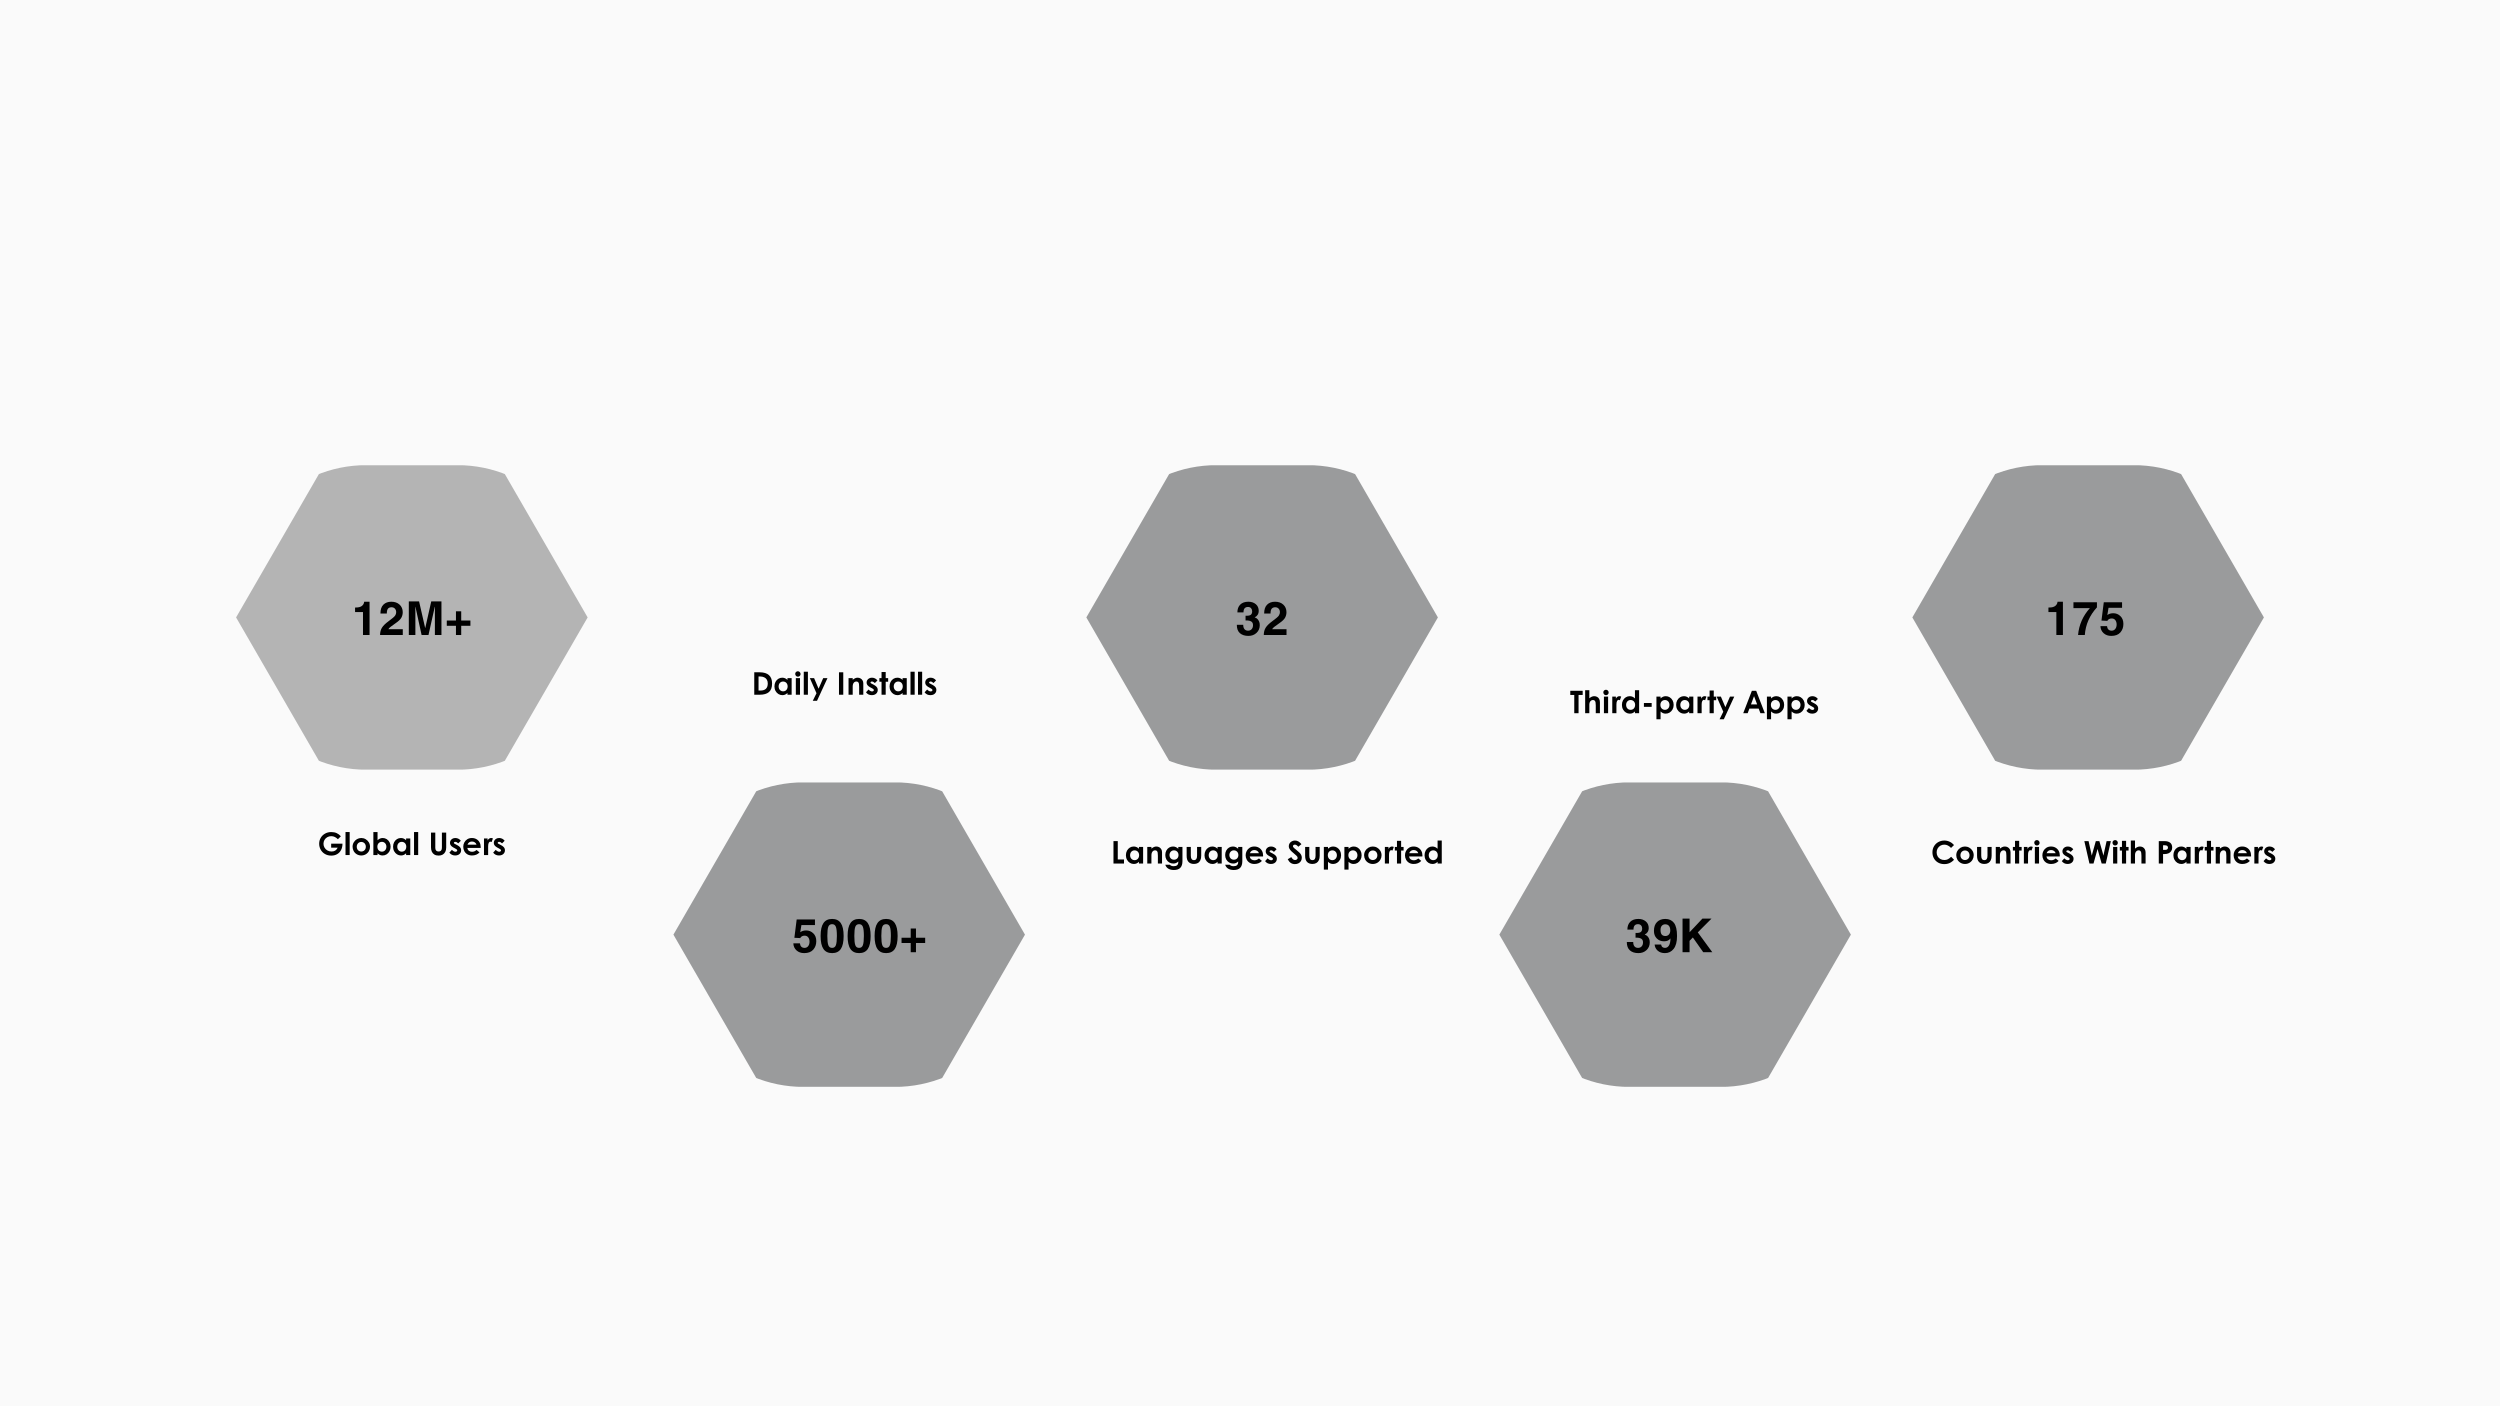 <svg xmlns="http://www.w3.org/2000/svg" xmlns:xlink="http://www.w3.org/1999/xlink" width="1920" zoomAndPan="magnify" viewBox="0 0 1440 810" height="1080" preserveAspectRatio="xMidYMid meet" version="1.0"><defs><g/><clipPath id="49e8ed4c7b"><path d="M 135.984 267.93 L 338.484 267.93 L 338.484 443.43 L 135.984 443.43 Z M 135.984 267.93 " clip-rule="nonzero"/></clipPath><clipPath id="469b2a0b79"><path d="M 135.984 342.93 L 135.984 368.352 C 135.984 409.773 169.562 443.352 210.984 443.352 L 263.492 443.352 C 304.914 443.352 338.492 409.773 338.492 368.352 L 338.492 342.93 C 338.492 301.508 304.914 267.93 263.492 267.93 L 210.984 267.93 C 169.562 267.93 135.984 301.508 135.984 342.93 Z M 135.984 342.93 " clip-rule="nonzero"/></clipPath><clipPath id="cadd31289e"><path d="M 625.727 267.93 L 828.227 267.93 L 828.227 443.43 L 625.727 443.43 Z M 625.727 267.93 " clip-rule="nonzero"/></clipPath><clipPath id="698ac3f510"><path d="M 625.727 342.93 L 625.727 368.352 C 625.727 409.773 659.305 443.352 700.727 443.352 L 753.234 443.352 C 794.656 443.352 828.234 409.773 828.234 368.352 L 828.234 342.93 C 828.234 301.508 794.656 267.93 753.234 267.93 L 700.727 267.93 C 659.305 267.93 625.727 301.508 625.727 342.93 Z M 625.727 342.93 " clip-rule="nonzero"/></clipPath><clipPath id="fd72221f42"><path d="M 1101.508 267.93 L 1304.008 267.93 L 1304.008 443.43 L 1101.508 443.43 Z M 1101.508 267.93 " clip-rule="nonzero"/></clipPath><clipPath id="e5a017eb0d"><path d="M 1101.508 342.93 L 1101.508 368.352 C 1101.508 409.773 1135.086 443.352 1176.508 443.352 L 1229.016 443.352 C 1270.438 443.352 1304.016 409.773 1304.016 368.352 L 1304.016 342.93 C 1304.016 301.508 1270.438 267.93 1229.016 267.93 L 1176.508 267.93 C 1135.086 267.93 1101.508 301.508 1101.508 342.93 Z M 1101.508 342.93 " clip-rule="nonzero"/></clipPath><clipPath id="711d476ddb"><path d="M 387.887 450.559 L 590.387 450.559 L 590.387 626.059 L 387.887 626.059 Z M 387.887 450.559 " clip-rule="nonzero"/></clipPath><clipPath id="b8239f4224"><path d="M 590.387 551.059 L 590.387 525.637 C 590.387 484.215 556.809 450.637 515.387 450.637 L 462.879 450.637 C 421.457 450.637 387.879 484.215 387.879 525.637 L 387.879 551.059 C 387.879 592.48 421.457 626.059 462.879 626.059 L 515.387 626.059 C 556.809 626.059 590.387 592.48 590.387 551.059 Z M 590.387 551.059 " clip-rule="nonzero"/></clipPath><clipPath id="c704442562"><path d="M 863.617 450.559 L 1066.117 450.559 L 1066.117 626.059 L 863.617 626.059 Z M 863.617 450.559 " clip-rule="nonzero"/></clipPath><clipPath id="8bb976db2b"><path d="M 1066.117 551.059 L 1066.117 525.637 C 1066.117 484.215 1032.539 450.637 991.117 450.637 L 938.605 450.637 C 897.188 450.637 863.605 484.215 863.605 525.637 L 863.605 551.059 C 863.605 592.48 897.188 626.059 938.605 626.059 L 991.117 626.059 C 1032.539 626.059 1066.117 592.48 1066.117 551.059 Z M 1066.117 551.059 " clip-rule="nonzero"/></clipPath></defs><rect x="-144" width="1728" fill="#ffffff" y="-81" height="972" fill-opacity="1"/><rect x="-144" width="1728" fill="#fafafa" y="-81" height="972" fill-opacity="1"/><g clip-path="url(#49e8ed4c7b)"><g clip-path="url(#469b2a0b79)"><path fill="#b4b4b4" d="M 287.844 267.98 L 186.621 267.98 L 135.984 355.637 L 186.621 443.293 L 287.844 443.293 L 338.484 355.637 Z M 287.844 267.98 " fill-opacity="1" fill-rule="nonzero"/></g></g><g clip-path="url(#cadd31289e)"><g clip-path="url(#698ac3f510)"><path fill="#9a9b9c" d="M 777.586 267.98 L 676.363 267.98 L 625.727 355.637 L 676.363 443.293 L 777.586 443.293 L 828.227 355.637 Z M 777.586 267.98 " fill-opacity="1" fill-rule="nonzero"/></g></g><g clip-path="url(#fd72221f42)"><g clip-path="url(#e5a017eb0d)"><path fill="#9a9b9c" d="M 1253.371 267.98 L 1152.148 267.98 L 1101.508 355.637 L 1152.148 443.293 L 1253.371 443.293 L 1304.008 355.637 Z M 1253.371 267.98 " fill-opacity="1" fill-rule="nonzero"/></g></g><g clip-path="url(#711d476ddb)"><g clip-path="url(#b8239f4224)"><path fill="#9a9b9c" d="M 438.527 626.008 L 539.75 626.008 L 590.387 538.352 L 539.75 450.695 L 438.527 450.695 L 387.887 538.352 Z M 438.527 626.008 " fill-opacity="1" fill-rule="nonzero"/></g></g><g clip-path="url(#c704442562)"><g clip-path="url(#8bb976db2b)"><path fill="#9a9b9c" d="M 914.254 626.008 L 1015.477 626.008 L 1066.117 538.352 L 1015.477 450.695 L 914.254 450.695 L 863.617 538.352 Z M 914.254 626.008 " fill-opacity="1" fill-rule="nonzero"/></g></g><g fill="#000000" fill-opacity="1"><g transform="translate(182.937, 492.504)"><g><path d="M 14.328 -6.562 L 14.328 -6.547 C 14.328 -5.172 14.062 -3.969 13.531 -2.938 C 13.008 -1.906 12.258 -1.102 11.281 -0.531 C 10.312 0.039 9.188 0.328 7.906 0.328 C 6.508 0.328 5.281 0.016 4.219 -0.609 C 3.156 -1.234 2.336 -2.066 1.766 -3.109 C 1.191 -4.16 0.906 -5.301 0.906 -6.531 C 0.906 -7.75 1.195 -8.863 1.781 -9.875 C 2.363 -10.895 3.18 -11.707 4.234 -12.312 C 5.297 -12.926 6.492 -13.234 7.828 -13.234 C 9.055 -13.234 10.109 -13.031 10.984 -12.625 C 11.867 -12.227 12.676 -11.625 13.406 -10.812 L 11.688 -9.109 C 11.113 -9.691 10.516 -10.129 9.891 -10.422 C 9.273 -10.723 8.594 -10.875 7.844 -10.875 C 7.008 -10.875 6.25 -10.676 5.562 -10.281 C 4.875 -9.883 4.336 -9.352 3.953 -8.688 C 3.578 -8.02 3.391 -7.289 3.391 -6.5 C 3.391 -5.688 3.594 -4.938 4 -4.25 C 4.406 -3.562 4.961 -3.02 5.672 -2.625 C 6.379 -2.227 7.16 -2.031 8.016 -2.031 C 8.859 -2.031 9.57 -2.207 10.156 -2.562 C 10.738 -2.926 11.207 -3.484 11.562 -4.234 L 7.812 -4.234 L 7.812 -6.562 Z M 14.328 -6.562 "/></g></g></g><g fill="#000000" fill-opacity="1"><g transform="translate(198.047, 492.504)"><g><path d="M 3.359 -13.25 L 3.359 0 L 0.969 0 L 0.969 -13.25 Z M 3.359 -13.25 "/></g></g></g><g fill="#000000" fill-opacity="1"><g transform="translate(202.364, 492.504)"><g><path d="M 5.734 0.25 C 4.805 0.25 3.957 0.023 3.188 -0.422 C 2.414 -0.867 1.812 -1.477 1.375 -2.25 C 0.938 -3.031 0.719 -3.875 0.719 -4.781 C 0.719 -5.707 0.945 -6.555 1.406 -7.328 C 1.863 -8.098 2.473 -8.703 3.234 -9.141 C 4.004 -9.586 4.836 -9.812 5.734 -9.812 C 6.641 -9.812 7.473 -9.586 8.234 -9.141 C 9.004 -8.703 9.617 -8.098 10.078 -7.328 C 10.535 -6.555 10.766 -5.707 10.766 -4.781 C 10.766 -3.875 10.547 -3.031 10.109 -2.25 C 9.672 -1.477 9.066 -0.867 8.297 -0.422 C 7.523 0.023 6.672 0.25 5.734 0.25 Z M 5.734 -2.016 C 6.223 -2.016 6.664 -2.129 7.062 -2.359 C 7.469 -2.586 7.785 -2.91 8.016 -3.328 C 8.242 -3.742 8.359 -4.223 8.359 -4.766 C 8.359 -5.305 8.242 -5.785 8.016 -6.203 C 7.797 -6.629 7.488 -6.957 7.094 -7.188 C 6.695 -7.426 6.242 -7.547 5.734 -7.547 C 5.234 -7.547 4.785 -7.426 4.391 -7.188 C 3.992 -6.957 3.68 -6.629 3.453 -6.203 C 3.234 -5.785 3.125 -5.305 3.125 -4.766 C 3.125 -4.223 3.238 -3.742 3.469 -3.328 C 3.695 -2.91 4.008 -2.586 4.406 -2.359 C 4.812 -2.129 5.254 -2.016 5.734 -2.016 Z M 5.734 -2.016 "/></g></g></g><g fill="#000000" fill-opacity="1"><g transform="translate(213.841, 492.504)"><g><path d="M 6.562 0.25 C 5.977 0.25 5.453 0.148 4.984 -0.047 C 4.516 -0.254 4.062 -0.578 3.625 -1.016 L 3.625 0 L 1.219 0 L 1.219 -13.25 L 3.625 -13.25 L 3.625 -8.516 C 4.477 -9.379 5.477 -9.812 6.625 -9.812 C 7.438 -9.812 8.188 -9.598 8.875 -9.172 C 9.57 -8.742 10.125 -8.145 10.531 -7.375 C 10.938 -6.613 11.141 -5.742 11.141 -4.766 C 11.141 -3.816 10.926 -2.957 10.5 -2.188 C 10.082 -1.426 9.523 -0.828 8.828 -0.391 C 8.129 0.035 7.375 0.25 6.562 0.25 Z M 6.141 -1.938 C 6.629 -1.938 7.07 -2.062 7.469 -2.312 C 7.863 -2.562 8.172 -2.898 8.391 -3.328 C 8.617 -3.766 8.734 -4.25 8.734 -4.781 C 8.734 -5.312 8.625 -5.789 8.406 -6.219 C 8.188 -6.645 7.879 -6.984 7.484 -7.234 C 7.098 -7.484 6.648 -7.609 6.141 -7.609 C 5.629 -7.609 5.172 -7.488 4.766 -7.25 C 4.367 -7.02 4.062 -6.691 3.844 -6.266 C 3.625 -5.848 3.516 -5.363 3.516 -4.812 C 3.516 -4.238 3.625 -3.734 3.844 -3.297 C 4.07 -2.867 4.391 -2.535 4.797 -2.297 C 5.203 -2.055 5.648 -1.938 6.141 -1.938 Z M 6.141 -1.938 "/></g></g></g><g fill="#000000" fill-opacity="1"><g transform="translate(225.695, 492.504)"><g><path d="M 5.281 0.25 C 4.469 0.25 3.711 0.035 3.016 -0.391 C 2.316 -0.828 1.758 -1.426 1.344 -2.188 C 0.926 -2.957 0.719 -3.816 0.719 -4.766 C 0.719 -5.742 0.914 -6.613 1.312 -7.375 C 1.719 -8.145 2.266 -8.742 2.953 -9.172 C 3.641 -9.598 4.395 -9.812 5.219 -9.812 C 6.363 -9.812 7.363 -9.379 8.219 -8.516 L 8.219 -9.562 L 10.625 -9.562 L 10.625 0 L 8.219 0 L 8.219 -1.016 C 7.789 -0.586 7.336 -0.27 6.859 -0.062 C 6.391 0.145 5.863 0.25 5.281 0.25 Z M 5.703 -1.938 C 6.191 -1.938 6.641 -2.051 7.047 -2.281 C 7.453 -2.52 7.766 -2.859 7.984 -3.297 C 8.211 -3.734 8.328 -4.238 8.328 -4.812 C 8.328 -5.363 8.211 -5.848 7.984 -6.266 C 7.766 -6.691 7.457 -7.02 7.062 -7.25 C 6.664 -7.488 6.211 -7.609 5.703 -7.609 C 5.191 -7.609 4.738 -7.484 4.344 -7.234 C 3.957 -6.984 3.656 -6.645 3.438 -6.219 C 3.227 -5.789 3.125 -5.312 3.125 -4.781 C 3.125 -4.25 3.234 -3.766 3.453 -3.328 C 3.68 -2.898 3.988 -2.562 4.375 -2.312 C 4.77 -2.062 5.211 -1.938 5.703 -1.938 Z M 5.703 -1.938 "/></g></g></g><g fill="#000000" fill-opacity="1"><g transform="translate(237.513, 492.504)"><g><path d="M 3.359 -13.25 L 3.359 0 L 0.969 0 L 0.969 -13.25 Z M 3.359 -13.25 "/></g></g></g><g fill="#000000" fill-opacity="1"><g transform="translate(241.83, 492.504)"><g/></g></g><g fill="#000000" fill-opacity="1"><g transform="translate(246.867, 492.504)"><g><path d="M 5.781 0.312 C 4.82 0.312 4.016 0.117 3.359 -0.266 C 2.703 -0.66 2.207 -1.211 1.875 -1.922 C 1.551 -2.641 1.391 -3.488 1.391 -4.469 L 1.391 -12.922 L 3.859 -12.922 L 3.859 -4.172 C 3.859 -3.473 4.02 -2.941 4.344 -2.578 C 4.664 -2.223 5.125 -2.047 5.719 -2.047 C 6.227 -2.047 6.625 -2.145 6.906 -2.344 C 7.195 -2.539 7.395 -2.816 7.5 -3.172 C 7.613 -3.523 7.672 -3.973 7.672 -4.516 L 7.672 -12.922 L 10.141 -12.922 L 10.141 -4.25 C 10.141 -3.332 9.961 -2.531 9.609 -1.844 C 9.266 -1.156 8.766 -0.625 8.109 -0.25 C 7.453 0.125 6.676 0.312 5.781 0.312 Z M 5.781 0.312 "/></g></g></g><g fill="#000000" fill-opacity="1"><g transform="translate(258.38, 492.504)"><g><path d="M 3.797 0.25 C 3.098 0.25 2.469 0.113 1.906 -0.156 C 1.352 -0.438 0.867 -0.848 0.453 -1.391 L 1.922 -3 C 2.211 -2.676 2.539 -2.41 2.906 -2.203 C 3.27 -1.992 3.609 -1.891 3.922 -1.891 C 4.223 -1.891 4.473 -1.961 4.672 -2.109 C 4.879 -2.266 4.984 -2.445 4.984 -2.656 C 4.984 -2.801 4.941 -2.93 4.859 -3.047 C 4.773 -3.16 4.641 -3.281 4.453 -3.406 C 4.266 -3.531 3.992 -3.688 3.641 -3.875 C 2.93 -4.227 2.375 -4.562 1.969 -4.875 C 1.57 -5.188 1.281 -5.516 1.094 -5.859 C 0.906 -6.203 0.812 -6.602 0.812 -7.062 C 0.812 -7.551 0.941 -8.008 1.203 -8.438 C 1.473 -8.863 1.836 -9.195 2.297 -9.438 C 2.766 -9.688 3.301 -9.812 3.906 -9.812 C 4.531 -9.812 5.113 -9.676 5.656 -9.406 C 6.207 -9.133 6.676 -8.738 7.062 -8.219 L 5.578 -6.734 C 5.285 -7.016 5.004 -7.227 4.734 -7.375 C 4.473 -7.531 4.203 -7.609 3.922 -7.609 C 3.672 -7.609 3.461 -7.555 3.297 -7.453 C 3.141 -7.359 3.062 -7.219 3.062 -7.031 C 3.062 -6.863 3.125 -6.727 3.25 -6.625 C 3.383 -6.52 3.609 -6.395 3.922 -6.25 C 4.754 -5.852 5.398 -5.488 5.859 -5.156 C 6.328 -4.82 6.672 -4.469 6.891 -4.094 C 7.117 -3.719 7.234 -3.266 7.234 -2.734 C 7.234 -2.172 7.094 -1.66 6.812 -1.203 C 6.531 -0.742 6.129 -0.383 5.609 -0.125 C 5.086 0.125 4.484 0.25 3.797 0.25 Z M 3.797 0.25 "/></g></g></g><g fill="#000000" fill-opacity="1"><g transform="translate(266.115, 492.504)"><g><path d="M 5.719 0.25 C 4.727 0.25 3.852 0.031 3.094 -0.406 C 2.344 -0.852 1.758 -1.461 1.344 -2.234 C 0.926 -3.004 0.719 -3.852 0.719 -4.781 C 0.719 -5.664 0.922 -6.488 1.328 -7.25 C 1.734 -8.02 2.312 -8.641 3.062 -9.109 C 3.812 -9.578 4.688 -9.812 5.688 -9.812 C 6.688 -9.812 7.566 -9.586 8.328 -9.141 C 9.098 -8.703 9.695 -8.086 10.125 -7.297 C 10.551 -6.516 10.766 -5.625 10.766 -4.625 C 10.766 -4.406 10.758 -4.227 10.75 -4.094 L 3.047 -4.094 C 3.16 -3.395 3.461 -2.848 3.953 -2.453 C 4.441 -2.066 5.031 -1.875 5.719 -1.875 C 6.258 -1.875 6.727 -1.957 7.125 -2.125 C 7.531 -2.289 7.953 -2.562 8.391 -2.938 L 10.094 -1.516 C 9 -0.336 7.539 0.25 5.719 0.25 Z M 8.359 -5.969 C 8.203 -6.52 7.883 -6.957 7.406 -7.281 C 6.938 -7.613 6.375 -7.781 5.719 -7.781 C 5.125 -7.781 4.602 -7.629 4.156 -7.328 C 3.707 -7.023 3.375 -6.57 3.156 -5.969 Z M 8.359 -5.969 "/></g></g></g><g fill="#000000" fill-opacity="1"><g transform="translate(277.573, 492.504)"><g><path d="M 3.281 -9.562 L 3.281 -8.359 C 3.488 -8.836 3.773 -9.195 4.141 -9.438 C 4.504 -9.688 4.891 -9.812 5.297 -9.812 C 5.68 -9.812 6.031 -9.727 6.344 -9.562 L 5.594 -7.5 C 5.332 -7.633 5.098 -7.703 4.891 -7.703 C 4.492 -7.703 4.176 -7.473 3.938 -7.016 C 3.707 -6.566 3.594 -5.883 3.594 -4.969 L 3.594 0 L 1.203 0 L 1.203 -9.562 Z M 3.281 -9.562 "/></g></g></g><g fill="#000000" fill-opacity="1"><g transform="translate(283.617, 492.504)"><g><path d="M 3.797 0.25 C 3.098 0.25 2.469 0.113 1.906 -0.156 C 1.352 -0.438 0.867 -0.848 0.453 -1.391 L 1.922 -3 C 2.211 -2.676 2.539 -2.41 2.906 -2.203 C 3.27 -1.992 3.609 -1.891 3.922 -1.891 C 4.223 -1.891 4.473 -1.961 4.672 -2.109 C 4.879 -2.266 4.984 -2.445 4.984 -2.656 C 4.984 -2.801 4.941 -2.93 4.859 -3.047 C 4.773 -3.16 4.641 -3.281 4.453 -3.406 C 4.266 -3.531 3.992 -3.688 3.641 -3.875 C 2.93 -4.227 2.375 -4.562 1.969 -4.875 C 1.57 -5.188 1.281 -5.516 1.094 -5.859 C 0.906 -6.203 0.812 -6.602 0.812 -7.062 C 0.812 -7.551 0.941 -8.008 1.203 -8.438 C 1.473 -8.863 1.836 -9.195 2.297 -9.438 C 2.766 -9.688 3.301 -9.812 3.906 -9.812 C 4.531 -9.812 5.113 -9.676 5.656 -9.406 C 6.207 -9.133 6.676 -8.738 7.062 -8.219 L 5.578 -6.734 C 5.285 -7.016 5.004 -7.227 4.734 -7.375 C 4.473 -7.531 4.203 -7.609 3.922 -7.609 C 3.672 -7.609 3.461 -7.555 3.297 -7.453 C 3.141 -7.359 3.062 -7.219 3.062 -7.031 C 3.062 -6.863 3.125 -6.727 3.25 -6.625 C 3.383 -6.52 3.609 -6.395 3.922 -6.25 C 4.754 -5.852 5.398 -5.488 5.859 -5.156 C 6.328 -4.82 6.672 -4.469 6.891 -4.094 C 7.117 -3.719 7.234 -3.266 7.234 -2.734 C 7.234 -2.172 7.094 -1.66 6.812 -1.203 C 6.531 -0.742 6.129 -0.383 5.609 -0.125 C 5.086 0.125 4.484 0.25 3.797 0.25 Z M 3.797 0.25 "/></g></g></g><g fill="#000000" fill-opacity="1"><g transform="translate(639.893, 497.4)"><g><path d="M 3.938 -12.922 L 3.938 -2.344 L 7.531 -2.344 L 7.531 0 L 1.469 0 L 1.469 -12.922 Z M 3.938 -12.922 "/></g></g></g><g fill="#000000" fill-opacity="1"><g transform="translate(647.808, 497.4)"><g><path d="M 5.281 0.25 C 4.469 0.25 3.711 0.035 3.016 -0.391 C 2.316 -0.828 1.758 -1.426 1.344 -2.188 C 0.926 -2.957 0.719 -3.816 0.719 -4.766 C 0.719 -5.742 0.914 -6.613 1.312 -7.375 C 1.719 -8.145 2.266 -8.742 2.953 -9.172 C 3.641 -9.598 4.395 -9.812 5.219 -9.812 C 6.363 -9.812 7.363 -9.379 8.219 -8.516 L 8.219 -9.562 L 10.625 -9.562 L 10.625 0 L 8.219 0 L 8.219 -1.016 C 7.789 -0.586 7.336 -0.27 6.859 -0.062 C 6.391 0.145 5.863 0.25 5.281 0.25 Z M 5.703 -1.938 C 6.191 -1.938 6.641 -2.051 7.047 -2.281 C 7.453 -2.52 7.766 -2.859 7.984 -3.297 C 8.211 -3.734 8.328 -4.238 8.328 -4.812 C 8.328 -5.363 8.211 -5.848 7.984 -6.266 C 7.766 -6.691 7.457 -7.02 7.062 -7.25 C 6.664 -7.488 6.211 -7.609 5.703 -7.609 C 5.191 -7.609 4.738 -7.484 4.344 -7.234 C 3.957 -6.984 3.656 -6.645 3.438 -6.219 C 3.227 -5.789 3.125 -5.312 3.125 -4.781 C 3.125 -4.25 3.234 -3.766 3.453 -3.328 C 3.68 -2.898 3.988 -2.562 4.375 -2.312 C 4.77 -2.062 5.211 -1.938 5.703 -1.938 Z M 5.703 -1.938 "/></g></g></g><g fill="#000000" fill-opacity="1"><g transform="translate(659.626, 497.4)"><g><path d="M 3.594 -9.562 L 3.594 -8.594 C 4.094 -9 4.562 -9.301 5 -9.5 C 5.445 -9.707 5.922 -9.812 6.422 -9.812 C 7.023 -9.812 7.57 -9.676 8.062 -9.406 C 8.562 -9.145 8.957 -8.766 9.25 -8.266 C 9.551 -7.773 9.703 -7.195 9.703 -6.531 L 9.703 0 L 7.312 0 L 7.312 -4.516 C 7.312 -5.234 7.273 -5.805 7.203 -6.234 C 7.129 -6.672 6.973 -7.008 6.734 -7.25 C 6.504 -7.488 6.156 -7.609 5.688 -7.609 C 5.289 -7.609 4.93 -7.5 4.609 -7.281 C 4.297 -7.062 4.047 -6.734 3.859 -6.297 C 3.68 -5.867 3.594 -5.344 3.594 -4.719 L 3.594 0 L 1.203 0 L 1.203 -9.562 Z M 3.594 -9.562 "/></g></g></g><g fill="#000000" fill-opacity="1"><g transform="translate(670.419, 497.4)"><g><path d="M 5.734 3.719 C 4.43 3.719 3.363 3.461 2.531 2.953 C 1.695 2.453 1.117 1.703 0.797 0.703 L 3.438 0.703 C 3.676 0.992 3.977 1.203 4.344 1.328 C 4.707 1.461 5.145 1.531 5.656 1.531 C 6.551 1.531 7.211 1.332 7.641 0.938 C 8.066 0.539 8.281 -0.051 8.281 -0.844 L 8.281 -1.188 C 7.875 -0.789 7.438 -0.492 6.969 -0.297 C 6.508 -0.098 5.977 0 5.375 0 C 4.531 0 3.754 -0.207 3.047 -0.625 C 2.348 -1.051 1.797 -1.641 1.391 -2.391 C 0.992 -3.141 0.797 -3.977 0.797 -4.906 C 0.797 -5.875 0.992 -6.727 1.391 -7.469 C 1.797 -8.219 2.336 -8.797 3.016 -9.203 C 3.691 -9.609 4.438 -9.812 5.25 -9.812 C 5.832 -9.812 6.363 -9.703 6.844 -9.484 C 7.332 -9.266 7.812 -8.941 8.281 -8.516 L 8.281 -9.562 L 10.672 -9.562 L 10.672 -1.375 C 10.672 0.32 10.27 1.594 9.469 2.438 C 8.664 3.289 7.422 3.719 5.734 3.719 Z M 5.828 -2.203 C 6.316 -2.203 6.754 -2.312 7.141 -2.531 C 7.535 -2.75 7.844 -3.062 8.062 -3.469 C 8.289 -3.883 8.406 -4.352 8.406 -4.875 C 8.406 -5.395 8.297 -5.859 8.078 -6.266 C 7.867 -6.68 7.562 -7.008 7.156 -7.25 C 6.758 -7.488 6.305 -7.609 5.797 -7.609 C 5.273 -7.609 4.82 -7.484 4.438 -7.234 C 4.051 -6.992 3.75 -6.664 3.531 -6.25 C 3.312 -5.844 3.203 -5.391 3.203 -4.891 C 3.203 -4.379 3.316 -3.914 3.547 -3.5 C 3.773 -3.082 4.086 -2.758 4.484 -2.531 C 4.891 -2.312 5.336 -2.203 5.828 -2.203 Z M 5.828 -2.203 "/></g></g></g><g fill="#000000" fill-opacity="1"><g transform="translate(682.291, 497.4)"><g><path d="M 5.422 0.234 C 4.098 0.234 3.066 -0.145 2.328 -0.906 C 1.586 -1.676 1.219 -2.844 1.219 -4.406 L 1.219 -9.562 L 3.625 -9.562 L 3.625 -4.578 C 3.625 -3.711 3.766 -3.062 4.047 -2.625 C 4.336 -2.188 4.797 -1.969 5.422 -1.969 C 6.047 -1.969 6.5 -2.176 6.781 -2.594 C 7.07 -3.008 7.219 -3.633 7.219 -4.469 L 7.219 -9.562 L 9.609 -9.562 L 9.609 -4.469 C 9.609 -3.457 9.441 -2.598 9.109 -1.891 C 8.785 -1.191 8.305 -0.66 7.672 -0.297 C 7.047 0.055 6.297 0.234 5.422 0.234 Z M 5.422 0.234 "/></g></g></g><g fill="#000000" fill-opacity="1"><g transform="translate(693.084, 497.4)"><g><path d="M 5.281 0.25 C 4.469 0.25 3.711 0.035 3.016 -0.391 C 2.316 -0.828 1.758 -1.426 1.344 -2.188 C 0.926 -2.957 0.719 -3.816 0.719 -4.766 C 0.719 -5.742 0.914 -6.613 1.312 -7.375 C 1.719 -8.145 2.266 -8.742 2.953 -9.172 C 3.641 -9.598 4.395 -9.812 5.219 -9.812 C 6.363 -9.812 7.363 -9.379 8.219 -8.516 L 8.219 -9.562 L 10.625 -9.562 L 10.625 0 L 8.219 0 L 8.219 -1.016 C 7.789 -0.586 7.336 -0.27 6.859 -0.062 C 6.391 0.145 5.863 0.25 5.281 0.25 Z M 5.703 -1.938 C 6.191 -1.938 6.641 -2.051 7.047 -2.281 C 7.453 -2.52 7.766 -2.859 7.984 -3.297 C 8.211 -3.734 8.328 -4.238 8.328 -4.812 C 8.328 -5.363 8.211 -5.848 7.984 -6.266 C 7.766 -6.691 7.457 -7.02 7.062 -7.25 C 6.664 -7.488 6.211 -7.609 5.703 -7.609 C 5.191 -7.609 4.738 -7.484 4.344 -7.234 C 3.957 -6.984 3.656 -6.645 3.438 -6.219 C 3.227 -5.789 3.125 -5.312 3.125 -4.781 C 3.125 -4.25 3.234 -3.766 3.453 -3.328 C 3.68 -2.898 3.988 -2.562 4.375 -2.312 C 4.77 -2.062 5.211 -1.938 5.703 -1.938 Z M 5.703 -1.938 "/></g></g></g><g fill="#000000" fill-opacity="1"><g transform="translate(704.903, 497.4)"><g><path d="M 5.734 3.719 C 4.43 3.719 3.363 3.461 2.531 2.953 C 1.695 2.453 1.117 1.703 0.797 0.703 L 3.438 0.703 C 3.676 0.992 3.977 1.203 4.344 1.328 C 4.707 1.461 5.145 1.531 5.656 1.531 C 6.551 1.531 7.211 1.332 7.641 0.938 C 8.066 0.539 8.281 -0.051 8.281 -0.844 L 8.281 -1.188 C 7.875 -0.789 7.438 -0.492 6.969 -0.297 C 6.508 -0.098 5.977 0 5.375 0 C 4.531 0 3.754 -0.207 3.047 -0.625 C 2.348 -1.051 1.797 -1.641 1.391 -2.391 C 0.992 -3.141 0.797 -3.977 0.797 -4.906 C 0.797 -5.875 0.992 -6.727 1.391 -7.469 C 1.797 -8.219 2.336 -8.797 3.016 -9.203 C 3.691 -9.609 4.438 -9.812 5.25 -9.812 C 5.832 -9.812 6.363 -9.703 6.844 -9.484 C 7.332 -9.266 7.812 -8.941 8.281 -8.516 L 8.281 -9.562 L 10.672 -9.562 L 10.672 -1.375 C 10.672 0.32 10.27 1.594 9.469 2.438 C 8.664 3.289 7.422 3.719 5.734 3.719 Z M 5.828 -2.203 C 6.316 -2.203 6.754 -2.312 7.141 -2.531 C 7.535 -2.75 7.844 -3.062 8.062 -3.469 C 8.289 -3.883 8.406 -4.352 8.406 -4.875 C 8.406 -5.395 8.297 -5.859 8.078 -6.266 C 7.867 -6.68 7.562 -7.008 7.156 -7.25 C 6.758 -7.488 6.305 -7.609 5.797 -7.609 C 5.273 -7.609 4.82 -7.484 4.438 -7.234 C 4.051 -6.992 3.75 -6.664 3.531 -6.25 C 3.312 -5.844 3.203 -5.391 3.203 -4.891 C 3.203 -4.379 3.316 -3.914 3.547 -3.5 C 3.773 -3.082 4.086 -2.758 4.484 -2.531 C 4.891 -2.312 5.336 -2.203 5.828 -2.203 Z M 5.828 -2.203 "/></g></g></g><g fill="#000000" fill-opacity="1"><g transform="translate(716.775, 497.4)"><g><path d="M 5.719 0.25 C 4.727 0.25 3.852 0.031 3.094 -0.406 C 2.344 -0.852 1.758 -1.461 1.344 -2.234 C 0.926 -3.004 0.719 -3.852 0.719 -4.781 C 0.719 -5.664 0.922 -6.488 1.328 -7.25 C 1.734 -8.02 2.312 -8.641 3.062 -9.109 C 3.812 -9.578 4.688 -9.812 5.688 -9.812 C 6.688 -9.812 7.566 -9.586 8.328 -9.141 C 9.098 -8.703 9.695 -8.086 10.125 -7.297 C 10.551 -6.516 10.766 -5.625 10.766 -4.625 C 10.766 -4.406 10.758 -4.227 10.75 -4.094 L 3.047 -4.094 C 3.16 -3.395 3.461 -2.848 3.953 -2.453 C 4.441 -2.066 5.031 -1.875 5.719 -1.875 C 6.258 -1.875 6.727 -1.957 7.125 -2.125 C 7.531 -2.289 7.953 -2.562 8.391 -2.938 L 10.094 -1.516 C 9 -0.336 7.539 0.25 5.719 0.25 Z M 8.359 -5.969 C 8.203 -6.52 7.883 -6.957 7.406 -7.281 C 6.938 -7.613 6.375 -7.781 5.719 -7.781 C 5.125 -7.781 4.602 -7.629 4.156 -7.328 C 3.707 -7.023 3.375 -6.57 3.156 -5.969 Z M 8.359 -5.969 "/></g></g></g><g fill="#000000" fill-opacity="1"><g transform="translate(728.234, 497.4)"><g><path d="M 3.797 0.25 C 3.098 0.25 2.469 0.113 1.906 -0.156 C 1.352 -0.438 0.867 -0.848 0.453 -1.391 L 1.922 -3 C 2.211 -2.676 2.539 -2.41 2.906 -2.203 C 3.27 -1.992 3.609 -1.891 3.922 -1.891 C 4.223 -1.891 4.473 -1.961 4.672 -2.109 C 4.879 -2.266 4.984 -2.445 4.984 -2.656 C 4.984 -2.801 4.941 -2.93 4.859 -3.047 C 4.773 -3.16 4.641 -3.281 4.453 -3.406 C 4.266 -3.531 3.992 -3.688 3.641 -3.875 C 2.93 -4.227 2.375 -4.562 1.969 -4.875 C 1.57 -5.188 1.281 -5.516 1.094 -5.859 C 0.906 -6.203 0.812 -6.602 0.812 -7.062 C 0.812 -7.551 0.941 -8.008 1.203 -8.438 C 1.473 -8.863 1.836 -9.195 2.297 -9.438 C 2.766 -9.688 3.301 -9.812 3.906 -9.812 C 4.531 -9.812 5.113 -9.676 5.656 -9.406 C 6.207 -9.133 6.676 -8.738 7.062 -8.219 L 5.578 -6.734 C 5.285 -7.016 5.004 -7.227 4.734 -7.375 C 4.473 -7.531 4.203 -7.609 3.922 -7.609 C 3.672 -7.609 3.461 -7.555 3.297 -7.453 C 3.141 -7.359 3.062 -7.219 3.062 -7.031 C 3.062 -6.863 3.125 -6.727 3.25 -6.625 C 3.383 -6.52 3.609 -6.395 3.922 -6.25 C 4.754 -5.852 5.398 -5.488 5.859 -5.156 C 6.328 -4.82 6.672 -4.469 6.891 -4.094 C 7.117 -3.719 7.234 -3.266 7.234 -2.734 C 7.234 -2.172 7.094 -1.66 6.812 -1.203 C 6.531 -0.742 6.129 -0.383 5.609 -0.125 C 5.086 0.125 4.484 0.25 3.797 0.25 Z M 3.797 0.25 "/></g></g></g><g fill="#000000" fill-opacity="1"><g transform="translate(736.148, 497.4)"><g/></g></g><g fill="#000000" fill-opacity="1"><g transform="translate(741.185, 497.4)"><g><path d="M 4.703 0.328 C 3.766 0.328 2.957 0.098 2.281 -0.359 C 1.602 -0.828 1.023 -1.535 0.547 -2.484 L 2.609 -3.719 C 2.91 -3.156 3.234 -2.734 3.578 -2.453 C 3.93 -2.172 4.32 -2.031 4.75 -2.031 C 5.031 -2.031 5.281 -2.082 5.5 -2.188 C 5.727 -2.301 5.91 -2.453 6.047 -2.641 C 6.18 -2.828 6.25 -3.023 6.25 -3.234 C 6.25 -3.461 6.203 -3.664 6.109 -3.844 C 6.016 -4.031 5.883 -4.207 5.719 -4.375 C 5.551 -4.551 5.301 -4.781 4.969 -5.062 C 3.977 -5.883 3.238 -6.531 2.75 -7 C 2.258 -7.469 1.867 -7.941 1.578 -8.422 C 1.297 -8.91 1.156 -9.43 1.156 -9.984 C 1.156 -10.586 1.312 -11.141 1.625 -11.641 C 1.945 -12.141 2.379 -12.531 2.922 -12.812 C 3.473 -13.102 4.066 -13.25 4.703 -13.25 C 5.453 -13.25 6.117 -13.07 6.703 -12.719 C 7.285 -12.363 7.863 -11.848 8.438 -11.172 L 6.656 -9.672 C 6.301 -10.078 5.961 -10.379 5.641 -10.578 C 5.328 -10.785 5 -10.891 4.656 -10.891 C 4.332 -10.891 4.066 -10.805 3.859 -10.641 C 3.66 -10.473 3.562 -10.254 3.562 -9.984 C 3.562 -9.797 3.625 -9.609 3.75 -9.422 C 3.875 -9.242 4.07 -9.035 4.344 -8.797 C 4.613 -8.555 5.055 -8.191 5.672 -7.703 C 6.398 -7.117 6.957 -6.633 7.344 -6.25 C 7.738 -5.863 8.055 -5.43 8.297 -4.953 C 8.535 -4.484 8.656 -3.945 8.656 -3.344 C 8.656 -2.633 8.488 -2 8.156 -1.438 C 7.82 -0.883 7.352 -0.453 6.75 -0.141 C 6.145 0.172 5.461 0.328 4.703 0.328 Z M 4.703 0.328 "/></g></g></g><g fill="#000000" fill-opacity="1"><g transform="translate(750.539, 497.4)"><g><path d="M 5.422 0.234 C 4.098 0.234 3.066 -0.145 2.328 -0.906 C 1.586 -1.676 1.219 -2.844 1.219 -4.406 L 1.219 -9.562 L 3.625 -9.562 L 3.625 -4.578 C 3.625 -3.711 3.766 -3.062 4.047 -2.625 C 4.336 -2.188 4.797 -1.969 5.422 -1.969 C 6.047 -1.969 6.5 -2.176 6.781 -2.594 C 7.07 -3.008 7.219 -3.633 7.219 -4.469 L 7.219 -9.562 L 9.609 -9.562 L 9.609 -4.469 C 9.609 -3.457 9.441 -2.598 9.109 -1.891 C 8.785 -1.191 8.305 -0.66 7.672 -0.297 C 7.047 0.055 6.297 0.234 5.422 0.234 Z M 5.422 0.234 "/></g></g></g><g fill="#000000" fill-opacity="1"><g transform="translate(761.332, 497.4)"><g><path d="M 3.594 -9.562 L 3.594 -8.516 C 4.457 -9.379 5.461 -9.812 6.609 -9.812 C 7.422 -9.812 8.172 -9.598 8.859 -9.172 C 9.555 -8.742 10.109 -8.145 10.516 -7.375 C 10.922 -6.613 11.125 -5.742 11.125 -4.766 C 11.125 -3.816 10.91 -2.957 10.484 -2.188 C 10.066 -1.426 9.508 -0.828 8.812 -0.391 C 8.113 0.035 7.359 0.25 6.547 0.25 C 5.961 0.25 5.438 0.148 4.969 -0.047 C 4.5 -0.254 4.039 -0.578 3.594 -1.016 L 3.594 3.484 L 1.203 3.484 L 1.203 -9.562 Z M 6.125 -1.938 C 6.613 -1.938 7.055 -2.062 7.453 -2.312 C 7.848 -2.562 8.156 -2.898 8.375 -3.328 C 8.602 -3.766 8.719 -4.25 8.719 -4.781 C 8.719 -5.312 8.609 -5.789 8.391 -6.219 C 8.172 -6.645 7.863 -6.984 7.469 -7.234 C 7.082 -7.484 6.633 -7.609 6.125 -7.609 C 5.613 -7.609 5.156 -7.488 4.75 -7.25 C 4.352 -7.02 4.039 -6.691 3.812 -6.266 C 3.594 -5.848 3.484 -5.363 3.484 -4.812 C 3.484 -4.238 3.598 -3.734 3.828 -3.297 C 4.055 -2.867 4.367 -2.535 4.766 -2.297 C 5.172 -2.055 5.625 -1.938 6.125 -1.938 Z M 6.125 -1.938 "/></g></g></g><g fill="#000000" fill-opacity="1"><g transform="translate(773.168, 497.4)"><g><path d="M 3.594 -9.562 L 3.594 -8.516 C 4.457 -9.379 5.461 -9.812 6.609 -9.812 C 7.422 -9.812 8.172 -9.598 8.859 -9.172 C 9.555 -8.742 10.109 -8.145 10.516 -7.375 C 10.922 -6.613 11.125 -5.742 11.125 -4.766 C 11.125 -3.816 10.91 -2.957 10.484 -2.188 C 10.066 -1.426 9.508 -0.828 8.812 -0.391 C 8.113 0.035 7.359 0.25 6.547 0.25 C 5.961 0.25 5.438 0.148 4.969 -0.047 C 4.5 -0.254 4.039 -0.578 3.594 -1.016 L 3.594 3.484 L 1.203 3.484 L 1.203 -9.562 Z M 6.125 -1.938 C 6.613 -1.938 7.055 -2.062 7.453 -2.312 C 7.848 -2.562 8.156 -2.898 8.375 -3.328 C 8.602 -3.766 8.719 -4.25 8.719 -4.781 C 8.719 -5.312 8.609 -5.789 8.391 -6.219 C 8.172 -6.645 7.863 -6.984 7.469 -7.234 C 7.082 -7.484 6.633 -7.609 6.125 -7.609 C 5.613 -7.609 5.156 -7.488 4.75 -7.25 C 4.352 -7.02 4.039 -6.691 3.812 -6.266 C 3.594 -5.848 3.484 -5.363 3.484 -4.812 C 3.484 -4.238 3.598 -3.734 3.828 -3.297 C 4.055 -2.867 4.367 -2.535 4.766 -2.297 C 5.172 -2.055 5.625 -1.938 6.125 -1.938 Z M 6.125 -1.938 "/></g></g></g><g fill="#000000" fill-opacity="1"><g transform="translate(785.005, 497.4)"><g><path d="M 5.734 0.25 C 4.805 0.25 3.957 0.023 3.188 -0.422 C 2.414 -0.867 1.812 -1.477 1.375 -2.25 C 0.938 -3.031 0.719 -3.875 0.719 -4.781 C 0.719 -5.707 0.945 -6.555 1.406 -7.328 C 1.863 -8.098 2.473 -8.703 3.234 -9.141 C 4.004 -9.586 4.836 -9.812 5.734 -9.812 C 6.641 -9.812 7.473 -9.586 8.234 -9.141 C 9.004 -8.703 9.617 -8.098 10.078 -7.328 C 10.535 -6.555 10.766 -5.707 10.766 -4.781 C 10.766 -3.875 10.547 -3.031 10.109 -2.25 C 9.672 -1.477 9.066 -0.867 8.297 -0.422 C 7.523 0.023 6.672 0.25 5.734 0.25 Z M 5.734 -2.016 C 6.223 -2.016 6.664 -2.129 7.062 -2.359 C 7.469 -2.586 7.785 -2.91 8.016 -3.328 C 8.242 -3.742 8.359 -4.223 8.359 -4.766 C 8.359 -5.305 8.242 -5.785 8.016 -6.203 C 7.797 -6.629 7.488 -6.957 7.094 -7.188 C 6.695 -7.426 6.242 -7.547 5.734 -7.547 C 5.234 -7.547 4.785 -7.426 4.391 -7.188 C 3.992 -6.957 3.68 -6.629 3.453 -6.203 C 3.234 -5.785 3.125 -5.305 3.125 -4.766 C 3.125 -4.223 3.238 -3.742 3.469 -3.328 C 3.695 -2.91 4.008 -2.586 4.406 -2.359 C 4.812 -2.129 5.254 -2.016 5.734 -2.016 Z M 5.734 -2.016 "/></g></g></g><g fill="#000000" fill-opacity="1"><g transform="translate(796.481, 497.4)"><g><path d="M 3.281 -9.562 L 3.281 -8.359 C 3.488 -8.836 3.773 -9.195 4.141 -9.438 C 4.504 -9.688 4.891 -9.812 5.297 -9.812 C 5.68 -9.812 6.031 -9.727 6.344 -9.562 L 5.594 -7.5 C 5.332 -7.633 5.098 -7.703 4.891 -7.703 C 4.492 -7.703 4.176 -7.473 3.938 -7.016 C 3.707 -6.566 3.594 -5.883 3.594 -4.969 L 3.594 0 L 1.203 0 L 1.203 -9.562 Z M 3.281 -9.562 "/></g></g></g><g fill="#000000" fill-opacity="1"><g transform="translate(803.155, 497.4)"><g><path d="M 1.5 -7.484 L 0.266 -7.484 L 0.266 -9.562 L 1.5 -9.562 L 1.5 -13.078 L 3.891 -13.078 L 3.891 -9.562 L 5.312 -9.562 L 5.312 -7.484 L 3.891 -7.484 L 3.891 0 L 1.5 0 Z M 1.5 -7.484 "/></g></g></g><g fill="#000000" fill-opacity="1"><g transform="translate(808.552, 497.4)"><g><path d="M 5.719 0.25 C 4.727 0.25 3.852 0.031 3.094 -0.406 C 2.344 -0.852 1.758 -1.461 1.344 -2.234 C 0.926 -3.004 0.719 -3.852 0.719 -4.781 C 0.719 -5.664 0.922 -6.488 1.328 -7.25 C 1.734 -8.02 2.312 -8.641 3.062 -9.109 C 3.812 -9.578 4.688 -9.812 5.688 -9.812 C 6.688 -9.812 7.566 -9.586 8.328 -9.141 C 9.098 -8.703 9.695 -8.086 10.125 -7.297 C 10.551 -6.516 10.766 -5.625 10.766 -4.625 C 10.766 -4.406 10.758 -4.227 10.75 -4.094 L 3.047 -4.094 C 3.16 -3.395 3.461 -2.848 3.953 -2.453 C 4.441 -2.066 5.031 -1.875 5.719 -1.875 C 6.258 -1.875 6.727 -1.957 7.125 -2.125 C 7.531 -2.289 7.953 -2.562 8.391 -2.938 L 10.094 -1.516 C 9 -0.336 7.539 0.25 5.719 0.25 Z M 8.359 -5.969 C 8.203 -6.52 7.883 -6.957 7.406 -7.281 C 6.938 -7.613 6.375 -7.781 5.719 -7.781 C 5.125 -7.781 4.602 -7.629 4.156 -7.328 C 3.707 -7.023 3.375 -6.57 3.156 -5.969 Z M 8.359 -5.969 "/></g></g></g><g fill="#000000" fill-opacity="1"><g transform="translate(819.83, 497.4)"><g><path d="M 5.281 0.25 C 4.469 0.25 3.711 0.035 3.016 -0.391 C 2.316 -0.828 1.758 -1.426 1.344 -2.188 C 0.926 -2.957 0.719 -3.816 0.719 -4.766 C 0.719 -5.742 0.914 -6.613 1.312 -7.375 C 1.719 -8.145 2.266 -8.742 2.953 -9.172 C 3.641 -9.598 4.395 -9.812 5.219 -9.812 C 6.363 -9.812 7.363 -9.379 8.219 -8.516 L 8.219 -13.25 L 10.625 -13.25 L 10.625 0 L 8.219 0 L 8.219 -1.016 C 7.789 -0.586 7.336 -0.27 6.859 -0.062 C 6.391 0.145 5.863 0.25 5.281 0.25 Z M 5.703 -1.938 C 6.191 -1.938 6.641 -2.051 7.047 -2.281 C 7.453 -2.52 7.766 -2.859 7.984 -3.297 C 8.211 -3.734 8.328 -4.238 8.328 -4.812 C 8.328 -5.363 8.211 -5.848 7.984 -6.266 C 7.766 -6.691 7.457 -7.02 7.062 -7.25 C 6.664 -7.488 6.211 -7.609 5.703 -7.609 C 5.191 -7.609 4.738 -7.484 4.344 -7.234 C 3.957 -6.984 3.656 -6.645 3.438 -6.219 C 3.227 -5.789 3.125 -5.312 3.125 -4.781 C 3.125 -4.25 3.234 -3.766 3.453 -3.328 C 3.68 -2.898 3.988 -2.562 4.375 -2.312 C 4.77 -2.062 5.211 -1.938 5.703 -1.938 Z M 5.703 -1.938 "/></g></g></g><g fill="#000000" fill-opacity="1"><g transform="translate(1112.239, 497.4)"><g><path d="M 7.688 0.328 C 6.352 0.328 5.164 0.035 4.125 -0.547 C 3.094 -1.129 2.285 -1.938 1.703 -2.969 C 1.129 -4 0.844 -5.172 0.844 -6.484 C 0.844 -7.797 1.156 -8.969 1.781 -10 C 2.406 -11.039 3.242 -11.844 4.297 -12.406 C 5.348 -12.969 6.488 -13.25 7.719 -13.25 C 8.781 -13.25 9.797 -13.02 10.766 -12.562 C 11.742 -12.113 12.582 -11.477 13.281 -10.656 L 11.562 -9 C 10.969 -9.625 10.352 -10.094 9.719 -10.406 C 9.082 -10.727 8.398 -10.891 7.672 -10.891 C 6.867 -10.891 6.129 -10.695 5.453 -10.312 C 4.785 -9.926 4.254 -9.395 3.859 -8.719 C 3.461 -8.051 3.266 -7.305 3.266 -6.484 C 3.266 -5.609 3.453 -4.832 3.828 -4.156 C 4.211 -3.488 4.742 -2.969 5.422 -2.594 C 6.098 -2.219 6.863 -2.031 7.719 -2.031 C 8.488 -2.031 9.172 -2.18 9.766 -2.484 C 10.359 -2.785 10.977 -3.258 11.625 -3.906 L 13.297 -2.156 C 12.703 -1.57 12.129 -1.102 11.578 -0.75 C 11.035 -0.395 10.445 -0.129 9.812 0.047 C 9.188 0.234 8.477 0.328 7.688 0.328 Z M 7.688 0.328 "/></g></g></g><g fill="#000000" fill-opacity="1"><g transform="translate(1126.09, 497.4)"><g><path d="M 5.734 0.25 C 4.805 0.25 3.957 0.023 3.188 -0.422 C 2.414 -0.867 1.812 -1.477 1.375 -2.25 C 0.938 -3.031 0.719 -3.875 0.719 -4.781 C 0.719 -5.707 0.945 -6.555 1.406 -7.328 C 1.863 -8.098 2.473 -8.703 3.234 -9.141 C 4.004 -9.586 4.836 -9.812 5.734 -9.812 C 6.641 -9.812 7.473 -9.586 8.234 -9.141 C 9.004 -8.703 9.617 -8.098 10.078 -7.328 C 10.535 -6.555 10.766 -5.707 10.766 -4.781 C 10.766 -3.875 10.547 -3.031 10.109 -2.25 C 9.672 -1.477 9.066 -0.867 8.297 -0.422 C 7.523 0.023 6.672 0.25 5.734 0.25 Z M 5.734 -2.016 C 6.223 -2.016 6.664 -2.129 7.062 -2.359 C 7.469 -2.586 7.785 -2.91 8.016 -3.328 C 8.242 -3.742 8.359 -4.223 8.359 -4.766 C 8.359 -5.305 8.242 -5.785 8.016 -6.203 C 7.797 -6.629 7.488 -6.957 7.094 -7.188 C 6.695 -7.426 6.242 -7.547 5.734 -7.547 C 5.234 -7.547 4.785 -7.426 4.391 -7.188 C 3.992 -6.957 3.68 -6.629 3.453 -6.203 C 3.234 -5.785 3.125 -5.305 3.125 -4.766 C 3.125 -4.223 3.238 -3.742 3.469 -3.328 C 3.695 -2.91 4.008 -2.586 4.406 -2.359 C 4.812 -2.129 5.254 -2.016 5.734 -2.016 Z M 5.734 -2.016 "/></g></g></g><g fill="#000000" fill-opacity="1"><g transform="translate(1137.567, 497.4)"><g><path d="M 5.422 0.234 C 4.098 0.234 3.066 -0.145 2.328 -0.906 C 1.586 -1.676 1.219 -2.844 1.219 -4.406 L 1.219 -9.562 L 3.625 -9.562 L 3.625 -4.578 C 3.625 -3.711 3.766 -3.062 4.047 -2.625 C 4.336 -2.188 4.797 -1.969 5.422 -1.969 C 6.047 -1.969 6.5 -2.176 6.781 -2.594 C 7.07 -3.008 7.219 -3.633 7.219 -4.469 L 7.219 -9.562 L 9.609 -9.562 L 9.609 -4.469 C 9.609 -3.457 9.441 -2.598 9.109 -1.891 C 8.785 -1.191 8.305 -0.66 7.672 -0.297 C 7.047 0.055 6.297 0.234 5.422 0.234 Z M 5.422 0.234 "/></g></g></g><g fill="#000000" fill-opacity="1"><g transform="translate(1148.36, 497.4)"><g><path d="M 3.594 -9.562 L 3.594 -8.594 C 4.094 -9 4.562 -9.301 5 -9.5 C 5.445 -9.707 5.922 -9.812 6.422 -9.812 C 7.023 -9.812 7.57 -9.676 8.062 -9.406 C 8.562 -9.145 8.957 -8.766 9.25 -8.266 C 9.551 -7.773 9.703 -7.195 9.703 -6.531 L 9.703 0 L 7.312 0 L 7.312 -4.516 C 7.312 -5.234 7.273 -5.805 7.203 -6.234 C 7.129 -6.672 6.973 -7.008 6.734 -7.25 C 6.504 -7.488 6.156 -7.609 5.688 -7.609 C 5.289 -7.609 4.93 -7.5 4.609 -7.281 C 4.297 -7.062 4.047 -6.734 3.859 -6.297 C 3.68 -5.867 3.594 -5.344 3.594 -4.719 L 3.594 0 L 1.203 0 L 1.203 -9.562 Z M 3.594 -9.562 "/></g></g></g><g fill="#000000" fill-opacity="1"><g transform="translate(1159.153, 497.4)"><g><path d="M 1.5 -7.484 L 0.266 -7.484 L 0.266 -9.562 L 1.5 -9.562 L 1.5 -13.078 L 3.891 -13.078 L 3.891 -9.562 L 5.312 -9.562 L 5.312 -7.484 L 3.891 -7.484 L 3.891 0 L 1.5 0 Z M 1.5 -7.484 "/></g></g></g><g fill="#000000" fill-opacity="1"><g transform="translate(1164.549, 497.4)"><g><path d="M 3.281 -9.562 L 3.281 -8.359 C 3.488 -8.836 3.773 -9.195 4.141 -9.438 C 4.504 -9.688 4.891 -9.812 5.297 -9.812 C 5.68 -9.812 6.031 -9.727 6.344 -9.562 L 5.594 -7.5 C 5.332 -7.633 5.098 -7.703 4.891 -7.703 C 4.492 -7.703 4.176 -7.473 3.938 -7.016 C 3.707 -6.566 3.594 -5.883 3.594 -4.969 L 3.594 0 L 1.203 0 L 1.203 -9.562 Z M 3.281 -9.562 "/></g></g></g><g fill="#000000" fill-opacity="1"><g transform="translate(1170.863, 497.4)"><g><path d="M 2.406 -10.391 C 2.125 -10.391 1.863 -10.461 1.625 -10.609 C 1.395 -10.754 1.211 -10.957 1.078 -11.219 C 0.941 -11.477 0.875 -11.754 0.875 -12.047 C 0.875 -12.305 0.941 -12.551 1.078 -12.781 C 1.223 -13.008 1.41 -13.188 1.641 -13.312 C 1.879 -13.438 2.133 -13.5 2.406 -13.5 C 2.695 -13.5 2.957 -13.426 3.188 -13.281 C 3.414 -13.133 3.598 -12.941 3.734 -12.703 C 3.867 -12.461 3.938 -12.203 3.938 -11.922 C 3.938 -11.641 3.867 -11.379 3.734 -11.141 C 3.598 -10.91 3.41 -10.727 3.172 -10.594 C 2.941 -10.457 2.688 -10.391 2.406 -10.391 Z M 1.219 -9.562 L 3.625 -9.562 L 3.625 0 L 1.219 0 Z M 1.219 -9.562 "/></g></g></g><g fill="#000000" fill-opacity="1"><g transform="translate(1175.684, 497.4)"><g><path d="M 5.719 0.25 C 4.727 0.25 3.852 0.031 3.094 -0.406 C 2.344 -0.852 1.758 -1.461 1.344 -2.234 C 0.926 -3.004 0.719 -3.852 0.719 -4.781 C 0.719 -5.664 0.922 -6.488 1.328 -7.25 C 1.734 -8.02 2.312 -8.641 3.062 -9.109 C 3.812 -9.578 4.688 -9.812 5.688 -9.812 C 6.688 -9.812 7.566 -9.586 8.328 -9.141 C 9.098 -8.703 9.695 -8.086 10.125 -7.297 C 10.551 -6.516 10.766 -5.625 10.766 -4.625 C 10.766 -4.406 10.758 -4.227 10.75 -4.094 L 3.047 -4.094 C 3.16 -3.395 3.461 -2.848 3.953 -2.453 C 4.441 -2.066 5.031 -1.875 5.719 -1.875 C 6.258 -1.875 6.727 -1.957 7.125 -2.125 C 7.531 -2.289 7.953 -2.562 8.391 -2.938 L 10.094 -1.516 C 9 -0.336 7.539 0.25 5.719 0.25 Z M 8.359 -5.969 C 8.203 -6.52 7.883 -6.957 7.406 -7.281 C 6.938 -7.613 6.375 -7.781 5.719 -7.781 C 5.125 -7.781 4.602 -7.629 4.156 -7.328 C 3.707 -7.023 3.375 -6.57 3.156 -5.969 Z M 8.359 -5.969 "/></g></g></g><g fill="#000000" fill-opacity="1"><g transform="translate(1187.143, 497.4)"><g><path d="M 3.797 0.25 C 3.098 0.25 2.469 0.113 1.906 -0.156 C 1.352 -0.438 0.867 -0.848 0.453 -1.391 L 1.922 -3 C 2.211 -2.676 2.539 -2.41 2.906 -2.203 C 3.27 -1.992 3.609 -1.891 3.922 -1.891 C 4.223 -1.891 4.473 -1.961 4.672 -2.109 C 4.879 -2.266 4.984 -2.445 4.984 -2.656 C 4.984 -2.801 4.941 -2.93 4.859 -3.047 C 4.773 -3.16 4.641 -3.281 4.453 -3.406 C 4.266 -3.531 3.992 -3.688 3.641 -3.875 C 2.93 -4.227 2.375 -4.562 1.969 -4.875 C 1.57 -5.188 1.281 -5.516 1.094 -5.859 C 0.906 -6.203 0.812 -6.602 0.812 -7.062 C 0.812 -7.551 0.941 -8.008 1.203 -8.438 C 1.473 -8.863 1.836 -9.195 2.297 -9.438 C 2.766 -9.688 3.301 -9.812 3.906 -9.812 C 4.531 -9.812 5.113 -9.676 5.656 -9.406 C 6.207 -9.133 6.676 -8.738 7.062 -8.219 L 5.578 -6.734 C 5.285 -7.016 5.004 -7.227 4.734 -7.375 C 4.473 -7.531 4.203 -7.609 3.922 -7.609 C 3.672 -7.609 3.461 -7.555 3.297 -7.453 C 3.141 -7.359 3.062 -7.219 3.062 -7.031 C 3.062 -6.863 3.125 -6.727 3.25 -6.625 C 3.383 -6.52 3.609 -6.395 3.922 -6.25 C 4.754 -5.852 5.398 -5.488 5.859 -5.156 C 6.328 -4.82 6.672 -4.469 6.891 -4.094 C 7.117 -3.719 7.234 -3.266 7.234 -2.734 C 7.234 -2.172 7.094 -1.66 6.812 -1.203 C 6.531 -0.742 6.129 -0.383 5.609 -0.125 C 5.086 0.125 4.484 0.25 3.797 0.25 Z M 3.797 0.25 "/></g></g></g><g fill="#000000" fill-opacity="1"><g transform="translate(1195.058, 497.4)"><g/></g></g><g fill="#000000" fill-opacity="1"><g transform="translate(1200.094, 497.4)"><g><path d="M 15.75 -12.922 L 12.828 0 L 10.469 0 L 8.5 -6.906 L 8.078 -8.406 C 7.953 -7.844 7.82 -7.344 7.688 -6.906 L 5.766 0 L 3.422 0 L 0.484 -12.922 L 2.922 -12.922 L 4.406 -6.281 L 4.766 -4.547 L 5.234 -6.297 L 7.094 -12.922 L 9.141 -12.922 L 11 -6.375 L 11.484 -4.547 L 11.859 -6.391 L 13.312 -12.922 Z M 15.75 -12.922 "/></g></g></g><g fill="#000000" fill-opacity="1"><g transform="translate(1215.924, 497.4)"><g><path d="M 2.406 -10.391 C 2.125 -10.391 1.863 -10.461 1.625 -10.609 C 1.395 -10.754 1.211 -10.957 1.078 -11.219 C 0.941 -11.477 0.875 -11.754 0.875 -12.047 C 0.875 -12.305 0.941 -12.551 1.078 -12.781 C 1.223 -13.008 1.41 -13.188 1.641 -13.312 C 1.879 -13.438 2.133 -13.5 2.406 -13.5 C 2.695 -13.5 2.957 -13.426 3.188 -13.281 C 3.414 -13.133 3.598 -12.941 3.734 -12.703 C 3.867 -12.461 3.938 -12.203 3.938 -11.922 C 3.938 -11.641 3.867 -11.379 3.734 -11.141 C 3.598 -10.91 3.41 -10.727 3.172 -10.594 C 2.941 -10.457 2.688 -10.391 2.406 -10.391 Z M 1.219 -9.562 L 3.625 -9.562 L 3.625 0 L 1.219 0 Z M 1.219 -9.562 "/></g></g></g><g fill="#000000" fill-opacity="1"><g transform="translate(1220.745, 497.4)"><g><path d="M 1.5 -7.484 L 0.266 -7.484 L 0.266 -9.562 L 1.5 -9.562 L 1.5 -13.078 L 3.891 -13.078 L 3.891 -9.562 L 5.312 -9.562 L 5.312 -7.484 L 3.891 -7.484 L 3.891 0 L 1.5 0 Z M 1.5 -7.484 "/></g></g></g><g fill="#000000" fill-opacity="1"><g transform="translate(1226.141, 497.4)"><g><path d="M 3.625 -13.25 L 3.625 -8.594 C 4.102 -9 4.566 -9.301 5.016 -9.5 C 5.461 -9.707 5.938 -9.812 6.438 -9.812 C 7.051 -9.812 7.609 -9.676 8.109 -9.406 C 8.609 -9.145 9 -8.75 9.281 -8.219 C 9.57 -7.695 9.719 -7.062 9.719 -6.312 L 9.719 0 L 7.328 0 L 7.328 -4.516 C 7.328 -5.223 7.285 -5.797 7.203 -6.234 C 7.117 -6.672 6.957 -7.008 6.719 -7.25 C 6.488 -7.488 6.145 -7.609 5.688 -7.609 C 5.258 -7.609 4.891 -7.484 4.578 -7.234 C 4.266 -6.992 4.023 -6.672 3.859 -6.266 C 3.703 -5.859 3.625 -5.414 3.625 -4.938 L 3.625 0 L 1.219 0 L 1.219 -13.25 Z M 3.625 -13.25 "/></g></g></g><g fill="#000000" fill-opacity="1"><g transform="translate(1236.952, 497.4)"><g/></g></g><g fill="#000000" fill-opacity="1"><g transform="translate(1241.989, 497.4)"><g><path d="M 4.719 -12.922 C 6.145 -12.922 7.242 -12.613 8.016 -12 C 8.797 -11.395 9.188 -10.457 9.188 -9.188 C 9.188 -8.406 9 -7.734 8.625 -7.172 C 8.258 -6.617 7.75 -6.195 7.094 -5.906 C 6.438 -5.613 5.68 -5.469 4.828 -5.469 L 3.938 -5.469 L 3.938 0 L 1.469 0 L 1.469 -12.922 Z M 5.094 -7.859 C 6.207 -7.859 6.766 -8.301 6.766 -9.188 C 6.766 -9.613 6.613 -9.941 6.312 -10.172 C 6.02 -10.398 5.578 -10.516 4.984 -10.516 L 3.938 -10.516 L 3.938 -7.859 Z M 5.094 -7.859 "/></g></g></g><g fill="#000000" fill-opacity="1"><g transform="translate(1251.163, 497.4)"><g><path d="M 5.281 0.25 C 4.469 0.25 3.711 0.035 3.016 -0.391 C 2.316 -0.828 1.758 -1.426 1.344 -2.188 C 0.926 -2.957 0.719 -3.816 0.719 -4.766 C 0.719 -5.742 0.914 -6.613 1.312 -7.375 C 1.719 -8.145 2.266 -8.742 2.953 -9.172 C 3.641 -9.598 4.395 -9.812 5.219 -9.812 C 6.363 -9.812 7.363 -9.379 8.219 -8.516 L 8.219 -9.562 L 10.625 -9.562 L 10.625 0 L 8.219 0 L 8.219 -1.016 C 7.789 -0.586 7.336 -0.27 6.859 -0.062 C 6.391 0.145 5.863 0.25 5.281 0.25 Z M 5.703 -1.938 C 6.191 -1.938 6.641 -2.051 7.047 -2.281 C 7.453 -2.52 7.766 -2.859 7.984 -3.297 C 8.211 -3.734 8.328 -4.238 8.328 -4.812 C 8.328 -5.363 8.211 -5.848 7.984 -6.266 C 7.766 -6.691 7.457 -7.02 7.062 -7.25 C 6.664 -7.488 6.211 -7.609 5.703 -7.609 C 5.191 -7.609 4.738 -7.484 4.344 -7.234 C 3.957 -6.984 3.656 -6.645 3.438 -6.219 C 3.227 -5.789 3.125 -5.312 3.125 -4.781 C 3.125 -4.25 3.234 -3.766 3.453 -3.328 C 3.68 -2.898 3.988 -2.562 4.375 -2.312 C 4.77 -2.062 5.211 -1.938 5.703 -1.938 Z M 5.703 -1.938 "/></g></g></g><g fill="#000000" fill-opacity="1"><g transform="translate(1262.981, 497.4)"><g><path d="M 3.281 -9.562 L 3.281 -8.359 C 3.488 -8.836 3.773 -9.195 4.141 -9.438 C 4.504 -9.688 4.891 -9.812 5.297 -9.812 C 5.68 -9.812 6.031 -9.727 6.344 -9.562 L 5.594 -7.5 C 5.332 -7.633 5.098 -7.703 4.891 -7.703 C 4.492 -7.703 4.176 -7.473 3.938 -7.016 C 3.707 -6.566 3.594 -5.883 3.594 -4.969 L 3.594 0 L 1.203 0 L 1.203 -9.562 Z M 3.281 -9.562 "/></g></g></g><g fill="#000000" fill-opacity="1"><g transform="translate(1269.655, 497.4)"><g><path d="M 1.5 -7.484 L 0.266 -7.484 L 0.266 -9.562 L 1.5 -9.562 L 1.5 -13.078 L 3.891 -13.078 L 3.891 -9.562 L 5.312 -9.562 L 5.312 -7.484 L 3.891 -7.484 L 3.891 0 L 1.5 0 Z M 1.5 -7.484 "/></g></g></g><g fill="#000000" fill-opacity="1"><g transform="translate(1275.052, 497.4)"><g><path d="M 3.594 -9.562 L 3.594 -8.594 C 4.094 -9 4.562 -9.301 5 -9.5 C 5.445 -9.707 5.922 -9.812 6.422 -9.812 C 7.023 -9.812 7.57 -9.676 8.062 -9.406 C 8.562 -9.145 8.957 -8.766 9.25 -8.266 C 9.551 -7.773 9.703 -7.195 9.703 -6.531 L 9.703 0 L 7.312 0 L 7.312 -4.516 C 7.312 -5.234 7.273 -5.805 7.203 -6.234 C 7.129 -6.672 6.973 -7.008 6.734 -7.25 C 6.504 -7.488 6.156 -7.609 5.688 -7.609 C 5.289 -7.609 4.93 -7.5 4.609 -7.281 C 4.297 -7.062 4.047 -6.734 3.859 -6.297 C 3.68 -5.867 3.594 -5.344 3.594 -4.719 L 3.594 0 L 1.203 0 L 1.203 -9.562 Z M 3.594 -9.562 "/></g></g></g><g fill="#000000" fill-opacity="1"><g transform="translate(1285.845, 497.4)"><g><path d="M 5.719 0.25 C 4.727 0.25 3.852 0.031 3.094 -0.406 C 2.344 -0.852 1.758 -1.461 1.344 -2.234 C 0.926 -3.004 0.719 -3.852 0.719 -4.781 C 0.719 -5.664 0.922 -6.488 1.328 -7.25 C 1.734 -8.02 2.312 -8.641 3.062 -9.109 C 3.812 -9.578 4.688 -9.812 5.688 -9.812 C 6.688 -9.812 7.566 -9.586 8.328 -9.141 C 9.098 -8.703 9.695 -8.086 10.125 -7.297 C 10.551 -6.516 10.766 -5.625 10.766 -4.625 C 10.766 -4.406 10.758 -4.227 10.75 -4.094 L 3.047 -4.094 C 3.16 -3.395 3.461 -2.848 3.953 -2.453 C 4.441 -2.066 5.031 -1.875 5.719 -1.875 C 6.258 -1.875 6.727 -1.957 7.125 -2.125 C 7.531 -2.289 7.953 -2.562 8.391 -2.938 L 10.094 -1.516 C 9 -0.336 7.539 0.25 5.719 0.25 Z M 8.359 -5.969 C 8.203 -6.52 7.883 -6.957 7.406 -7.281 C 6.938 -7.613 6.375 -7.781 5.719 -7.781 C 5.125 -7.781 4.602 -7.629 4.156 -7.328 C 3.707 -7.023 3.375 -6.57 3.156 -5.969 Z M 8.359 -5.969 "/></g></g></g><g fill="#000000" fill-opacity="1"><g transform="translate(1297.303, 497.4)"><g><path d="M 3.281 -9.562 L 3.281 -8.359 C 3.488 -8.836 3.773 -9.195 4.141 -9.438 C 4.504 -9.688 4.891 -9.812 5.297 -9.812 C 5.68 -9.812 6.031 -9.727 6.344 -9.562 L 5.594 -7.5 C 5.332 -7.633 5.098 -7.703 4.891 -7.703 C 4.492 -7.703 4.176 -7.473 3.938 -7.016 C 3.707 -6.566 3.594 -5.883 3.594 -4.969 L 3.594 0 L 1.203 0 L 1.203 -9.562 Z M 3.281 -9.562 "/></g></g></g><g fill="#000000" fill-opacity="1"><g transform="translate(1303.347, 497.4)"><g><path d="M 3.797 0.25 C 3.098 0.25 2.469 0.113 1.906 -0.156 C 1.352 -0.438 0.867 -0.848 0.453 -1.391 L 1.922 -3 C 2.211 -2.676 2.539 -2.41 2.906 -2.203 C 3.27 -1.992 3.609 -1.891 3.922 -1.891 C 4.223 -1.891 4.473 -1.961 4.672 -2.109 C 4.879 -2.266 4.984 -2.445 4.984 -2.656 C 4.984 -2.801 4.941 -2.93 4.859 -3.047 C 4.773 -3.16 4.641 -3.281 4.453 -3.406 C 4.266 -3.531 3.992 -3.688 3.641 -3.875 C 2.93 -4.227 2.375 -4.562 1.969 -4.875 C 1.57 -5.188 1.281 -5.516 1.094 -5.859 C 0.906 -6.203 0.812 -6.602 0.812 -7.062 C 0.812 -7.551 0.941 -8.008 1.203 -8.438 C 1.473 -8.863 1.836 -9.195 2.297 -9.438 C 2.766 -9.688 3.301 -9.812 3.906 -9.812 C 4.531 -9.812 5.113 -9.676 5.656 -9.406 C 6.207 -9.133 6.676 -8.738 7.062 -8.219 L 5.578 -6.734 C 5.285 -7.016 5.004 -7.227 4.734 -7.375 C 4.473 -7.531 4.203 -7.609 3.922 -7.609 C 3.672 -7.609 3.461 -7.555 3.297 -7.453 C 3.141 -7.359 3.062 -7.219 3.062 -7.031 C 3.062 -6.863 3.125 -6.727 3.25 -6.625 C 3.383 -6.52 3.609 -6.395 3.922 -6.25 C 4.754 -5.852 5.398 -5.488 5.859 -5.156 C 6.328 -4.82 6.672 -4.469 6.891 -4.094 C 7.117 -3.719 7.234 -3.266 7.234 -2.734 C 7.234 -2.172 7.094 -1.66 6.812 -1.203 C 6.531 -0.742 6.129 -0.383 5.609 -0.125 C 5.086 0.125 4.484 0.25 3.797 0.25 Z M 3.797 0.25 "/></g></g></g><g fill="#000000" fill-opacity="1"><g transform="translate(432.983, 400.162)"><g><path d="M 4.594 -12.922 C 6.945 -12.922 8.723 -12.379 9.922 -11.297 C 11.129 -10.223 11.734 -8.617 11.734 -6.484 C 11.734 -4.211 11.129 -2.562 9.922 -1.531 C 8.723 -0.508 6.957 0 4.625 0 L 1.469 0 L 1.469 -12.922 Z M 5.062 -2.406 C 6.414 -2.406 7.453 -2.738 8.172 -3.406 C 8.891 -4.082 9.25 -5.125 9.25 -6.531 C 9.25 -7.383 9.066 -8.109 8.703 -8.703 C 8.348 -9.297 7.832 -9.742 7.156 -10.047 C 6.488 -10.359 5.691 -10.516 4.766 -10.516 L 3.938 -10.516 L 3.938 -2.406 Z M 5.062 -2.406 "/></g></g></g><g fill="#000000" fill-opacity="1"><g transform="translate(445.359, 400.162)"><g><path d="M 5.281 0.25 C 4.469 0.25 3.711 0.035 3.016 -0.391 C 2.316 -0.828 1.758 -1.426 1.344 -2.188 C 0.926 -2.957 0.719 -3.816 0.719 -4.766 C 0.719 -5.742 0.914 -6.613 1.312 -7.375 C 1.719 -8.145 2.266 -8.742 2.953 -9.172 C 3.641 -9.598 4.395 -9.812 5.219 -9.812 C 6.363 -9.812 7.363 -9.379 8.219 -8.516 L 8.219 -9.562 L 10.625 -9.562 L 10.625 0 L 8.219 0 L 8.219 -1.016 C 7.789 -0.586 7.336 -0.27 6.859 -0.062 C 6.391 0.145 5.863 0.25 5.281 0.25 Z M 5.703 -1.938 C 6.191 -1.938 6.641 -2.051 7.047 -2.281 C 7.453 -2.52 7.766 -2.859 7.984 -3.297 C 8.211 -3.734 8.328 -4.238 8.328 -4.812 C 8.328 -5.363 8.211 -5.848 7.984 -6.266 C 7.766 -6.691 7.457 -7.02 7.062 -7.25 C 6.664 -7.488 6.211 -7.609 5.703 -7.609 C 5.191 -7.609 4.738 -7.484 4.344 -7.234 C 3.957 -6.984 3.656 -6.645 3.438 -6.219 C 3.227 -5.789 3.125 -5.312 3.125 -4.781 C 3.125 -4.25 3.234 -3.766 3.453 -3.328 C 3.68 -2.898 3.988 -2.562 4.375 -2.312 C 4.77 -2.062 5.211 -1.938 5.703 -1.938 Z M 5.703 -1.938 "/></g></g></g><g fill="#000000" fill-opacity="1"><g transform="translate(457.177, 400.162)"><g><path d="M 2.406 -10.391 C 2.125 -10.391 1.863 -10.461 1.625 -10.609 C 1.395 -10.754 1.211 -10.957 1.078 -11.219 C 0.941 -11.477 0.875 -11.754 0.875 -12.047 C 0.875 -12.305 0.941 -12.551 1.078 -12.781 C 1.223 -13.008 1.41 -13.188 1.641 -13.312 C 1.879 -13.438 2.133 -13.5 2.406 -13.5 C 2.695 -13.5 2.957 -13.426 3.188 -13.281 C 3.414 -13.133 3.598 -12.941 3.734 -12.703 C 3.867 -12.461 3.938 -12.203 3.938 -11.922 C 3.938 -11.641 3.867 -11.379 3.734 -11.141 C 3.598 -10.91 3.41 -10.727 3.172 -10.594 C 2.941 -10.457 2.688 -10.391 2.406 -10.391 Z M 1.219 -9.562 L 3.625 -9.562 L 3.625 0 L 1.219 0 Z M 1.219 -9.562 "/></g></g></g><g fill="#000000" fill-opacity="1"><g transform="translate(461.998, 400.162)"><g><path d="M 3.359 -13.25 L 3.359 0 L 0.969 0 L 0.969 -13.25 Z M 3.359 -13.25 "/></g></g></g><g fill="#000000" fill-opacity="1"><g transform="translate(466.315, 400.162)"><g><path d="M 7.844 -9.562 L 10.312 -9.562 L 4.297 3.484 L 1.844 3.484 L 3.984 -0.859 L 0.156 -9.562 L 2.609 -9.562 L 5.188 -3.469 Z M 7.844 -9.562 "/></g></g></g><g fill="#000000" fill-opacity="1"><g transform="translate(476.749, 400.162)"><g/></g></g><g fill="#000000" fill-opacity="1"><g transform="translate(481.785, 400.162)"><g><path d="M 1.469 -12.922 L 3.938 -12.922 L 3.938 0 L 1.469 0 Z M 1.469 -12.922 "/></g></g></g><g fill="#000000" fill-opacity="1"><g transform="translate(487.56, 400.162)"><g><path d="M 3.594 -9.562 L 3.594 -8.594 C 4.094 -9 4.562 -9.301 5 -9.5 C 5.445 -9.707 5.922 -9.812 6.422 -9.812 C 7.023 -9.812 7.57 -9.676 8.062 -9.406 C 8.562 -9.145 8.957 -8.766 9.25 -8.266 C 9.551 -7.773 9.703 -7.195 9.703 -6.531 L 9.703 0 L 7.312 0 L 7.312 -4.516 C 7.312 -5.234 7.273 -5.805 7.203 -6.234 C 7.129 -6.672 6.973 -7.008 6.734 -7.25 C 6.504 -7.488 6.156 -7.609 5.688 -7.609 C 5.289 -7.609 4.93 -7.5 4.609 -7.281 C 4.297 -7.062 4.047 -6.734 3.859 -6.297 C 3.68 -5.867 3.594 -5.344 3.594 -4.719 L 3.594 0 L 1.203 0 L 1.203 -9.562 Z M 3.594 -9.562 "/></g></g></g><g fill="#000000" fill-opacity="1"><g transform="translate(498.353, 400.162)"><g><path d="M 3.797 0.25 C 3.098 0.25 2.469 0.113 1.906 -0.156 C 1.352 -0.438 0.867 -0.848 0.453 -1.391 L 1.922 -3 C 2.211 -2.676 2.539 -2.41 2.906 -2.203 C 3.27 -1.992 3.609 -1.891 3.922 -1.891 C 4.223 -1.891 4.473 -1.961 4.672 -2.109 C 4.879 -2.266 4.984 -2.445 4.984 -2.656 C 4.984 -2.801 4.941 -2.93 4.859 -3.047 C 4.773 -3.16 4.641 -3.281 4.453 -3.406 C 4.266 -3.531 3.992 -3.688 3.641 -3.875 C 2.93 -4.227 2.375 -4.562 1.969 -4.875 C 1.57 -5.188 1.281 -5.516 1.094 -5.859 C 0.906 -6.203 0.812 -6.602 0.812 -7.062 C 0.812 -7.551 0.941 -8.008 1.203 -8.438 C 1.473 -8.863 1.836 -9.195 2.297 -9.438 C 2.766 -9.688 3.301 -9.812 3.906 -9.812 C 4.531 -9.812 5.113 -9.676 5.656 -9.406 C 6.207 -9.133 6.676 -8.738 7.062 -8.219 L 5.578 -6.734 C 5.285 -7.016 5.004 -7.227 4.734 -7.375 C 4.473 -7.531 4.203 -7.609 3.922 -7.609 C 3.672 -7.609 3.461 -7.555 3.297 -7.453 C 3.141 -7.359 3.062 -7.219 3.062 -7.031 C 3.062 -6.863 3.125 -6.727 3.25 -6.625 C 3.383 -6.52 3.609 -6.395 3.922 -6.25 C 4.754 -5.852 5.398 -5.488 5.859 -5.156 C 6.328 -4.82 6.672 -4.469 6.891 -4.094 C 7.117 -3.719 7.234 -3.266 7.234 -2.734 C 7.234 -2.172 7.094 -1.66 6.812 -1.203 C 6.531 -0.742 6.129 -0.383 5.609 -0.125 C 5.086 0.125 4.484 0.25 3.797 0.25 Z M 3.797 0.25 "/></g></g></g><g fill="#000000" fill-opacity="1"><g transform="translate(506.268, 400.162)"><g><path d="M 1.5 -7.484 L 0.266 -7.484 L 0.266 -9.562 L 1.5 -9.562 L 1.5 -13.078 L 3.891 -13.078 L 3.891 -9.562 L 5.312 -9.562 L 5.312 -7.484 L 3.891 -7.484 L 3.891 0 L 1.5 0 Z M 1.5 -7.484 "/></g></g></g><g fill="#000000" fill-opacity="1"><g transform="translate(511.664, 400.162)"><g><path d="M 5.281 0.25 C 4.469 0.25 3.711 0.035 3.016 -0.391 C 2.316 -0.828 1.758 -1.426 1.344 -2.188 C 0.926 -2.957 0.719 -3.816 0.719 -4.766 C 0.719 -5.742 0.914 -6.613 1.312 -7.375 C 1.719 -8.145 2.266 -8.742 2.953 -9.172 C 3.641 -9.598 4.395 -9.812 5.219 -9.812 C 6.363 -9.812 7.363 -9.379 8.219 -8.516 L 8.219 -9.562 L 10.625 -9.562 L 10.625 0 L 8.219 0 L 8.219 -1.016 C 7.789 -0.586 7.336 -0.27 6.859 -0.062 C 6.391 0.145 5.863 0.25 5.281 0.25 Z M 5.703 -1.938 C 6.191 -1.938 6.641 -2.051 7.047 -2.281 C 7.453 -2.52 7.766 -2.859 7.984 -3.297 C 8.211 -3.734 8.328 -4.238 8.328 -4.812 C 8.328 -5.363 8.211 -5.848 7.984 -6.266 C 7.766 -6.691 7.457 -7.02 7.062 -7.25 C 6.664 -7.488 6.211 -7.609 5.703 -7.609 C 5.191 -7.609 4.738 -7.484 4.344 -7.234 C 3.957 -6.984 3.656 -6.645 3.438 -6.219 C 3.227 -5.789 3.125 -5.312 3.125 -4.781 C 3.125 -4.25 3.234 -3.766 3.453 -3.328 C 3.68 -2.898 3.988 -2.562 4.375 -2.312 C 4.77 -2.062 5.211 -1.938 5.703 -1.938 Z M 5.703 -1.938 "/></g></g></g><g fill="#000000" fill-opacity="1"><g transform="translate(523.482, 400.162)"><g><path d="M 3.359 -13.25 L 3.359 0 L 0.969 0 L 0.969 -13.25 Z M 3.359 -13.25 "/></g></g></g><g fill="#000000" fill-opacity="1"><g transform="translate(527.8, 400.162)"><g><path d="M 3.359 -13.25 L 3.359 0 L 0.969 0 L 0.969 -13.25 Z M 3.359 -13.25 "/></g></g></g><g fill="#000000" fill-opacity="1"><g transform="translate(532.117, 400.162)"><g><path d="M 3.797 0.25 C 3.098 0.25 2.469 0.113 1.906 -0.156 C 1.352 -0.438 0.867 -0.848 0.453 -1.391 L 1.922 -3 C 2.211 -2.676 2.539 -2.41 2.906 -2.203 C 3.27 -1.992 3.609 -1.891 3.922 -1.891 C 4.223 -1.891 4.473 -1.961 4.672 -2.109 C 4.879 -2.266 4.984 -2.445 4.984 -2.656 C 4.984 -2.801 4.941 -2.93 4.859 -3.047 C 4.773 -3.16 4.641 -3.281 4.453 -3.406 C 4.266 -3.531 3.992 -3.688 3.641 -3.875 C 2.93 -4.227 2.375 -4.562 1.969 -4.875 C 1.57 -5.188 1.281 -5.516 1.094 -5.859 C 0.906 -6.203 0.812 -6.602 0.812 -7.062 C 0.812 -7.551 0.941 -8.008 1.203 -8.438 C 1.473 -8.863 1.836 -9.195 2.297 -9.438 C 2.766 -9.688 3.301 -9.812 3.906 -9.812 C 4.531 -9.812 5.113 -9.676 5.656 -9.406 C 6.207 -9.133 6.676 -8.738 7.062 -8.219 L 5.578 -6.734 C 5.285 -7.016 5.004 -7.227 4.734 -7.375 C 4.473 -7.531 4.203 -7.609 3.922 -7.609 C 3.672 -7.609 3.461 -7.555 3.297 -7.453 C 3.141 -7.359 3.062 -7.219 3.062 -7.031 C 3.062 -6.863 3.125 -6.727 3.25 -6.625 C 3.383 -6.52 3.609 -6.395 3.922 -6.25 C 4.754 -5.852 5.398 -5.488 5.859 -5.156 C 6.328 -4.82 6.672 -4.469 6.891 -4.094 C 7.117 -3.719 7.234 -3.266 7.234 -2.734 C 7.234 -2.172 7.094 -1.66 6.812 -1.203 C 6.531 -0.742 6.129 -0.383 5.609 -0.125 C 5.086 0.125 4.484 0.25 3.797 0.25 Z M 3.797 0.25 "/></g></g></g><g fill="#000000" fill-opacity="1"><g transform="translate(904.278, 410.812)"><g><path d="M 2.5 -10.516 L 0.203 -10.516 L 0.203 -12.922 L 7.344 -12.922 L 7.344 -10.516 L 4.969 -10.516 L 4.969 0 L 2.5 0 Z M 2.5 -10.516 "/></g></g></g><g fill="#000000" fill-opacity="1"><g transform="translate(911.833, 410.812)"><g><path d="M 3.625 -13.25 L 3.625 -8.594 C 4.102 -9 4.566 -9.301 5.016 -9.5 C 5.461 -9.707 5.938 -9.812 6.438 -9.812 C 7.051 -9.812 7.609 -9.676 8.109 -9.406 C 8.609 -9.145 9 -8.75 9.281 -8.219 C 9.57 -7.695 9.719 -7.062 9.719 -6.312 L 9.719 0 L 7.328 0 L 7.328 -4.516 C 7.328 -5.223 7.285 -5.797 7.203 -6.234 C 7.117 -6.672 6.957 -7.008 6.719 -7.25 C 6.488 -7.488 6.145 -7.609 5.688 -7.609 C 5.258 -7.609 4.891 -7.484 4.578 -7.234 C 4.266 -6.992 4.023 -6.672 3.859 -6.266 C 3.703 -5.859 3.625 -5.414 3.625 -4.938 L 3.625 0 L 1.219 0 L 1.219 -13.25 Z M 3.625 -13.25 "/></g></g></g><g fill="#000000" fill-opacity="1"><g transform="translate(922.644, 410.812)"><g><path d="M 2.406 -10.391 C 2.125 -10.391 1.863 -10.461 1.625 -10.609 C 1.395 -10.754 1.211 -10.957 1.078 -11.219 C 0.941 -11.477 0.875 -11.754 0.875 -12.047 C 0.875 -12.305 0.941 -12.551 1.078 -12.781 C 1.223 -13.008 1.41 -13.188 1.641 -13.312 C 1.879 -13.438 2.133 -13.5 2.406 -13.5 C 2.695 -13.5 2.957 -13.426 3.188 -13.281 C 3.414 -13.133 3.598 -12.941 3.734 -12.703 C 3.867 -12.461 3.938 -12.203 3.938 -11.922 C 3.938 -11.641 3.867 -11.379 3.734 -11.141 C 3.598 -10.91 3.41 -10.727 3.172 -10.594 C 2.941 -10.457 2.688 -10.391 2.406 -10.391 Z M 1.219 -9.562 L 3.625 -9.562 L 3.625 0 L 1.219 0 Z M 1.219 -9.562 "/></g></g></g><g fill="#000000" fill-opacity="1"><g transform="translate(927.465, 410.812)"><g><path d="M 3.281 -9.562 L 3.281 -8.359 C 3.488 -8.836 3.773 -9.195 4.141 -9.438 C 4.504 -9.688 4.891 -9.812 5.297 -9.812 C 5.68 -9.812 6.031 -9.727 6.344 -9.562 L 5.594 -7.5 C 5.332 -7.633 5.098 -7.703 4.891 -7.703 C 4.492 -7.703 4.176 -7.473 3.938 -7.016 C 3.707 -6.566 3.594 -5.883 3.594 -4.969 L 3.594 0 L 1.203 0 L 1.203 -9.562 Z M 3.281 -9.562 "/></g></g></g><g fill="#000000" fill-opacity="1"><g transform="translate(933.509, 410.812)"><g><path d="M 5.281 0.25 C 4.469 0.25 3.711 0.035 3.016 -0.391 C 2.316 -0.828 1.758 -1.426 1.344 -2.188 C 0.926 -2.957 0.719 -3.816 0.719 -4.766 C 0.719 -5.742 0.914 -6.613 1.312 -7.375 C 1.719 -8.145 2.266 -8.742 2.953 -9.172 C 3.641 -9.598 4.395 -9.812 5.219 -9.812 C 6.363 -9.812 7.363 -9.379 8.219 -8.516 L 8.219 -13.25 L 10.625 -13.25 L 10.625 0 L 8.219 0 L 8.219 -1.016 C 7.789 -0.586 7.336 -0.27 6.859 -0.062 C 6.391 0.145 5.863 0.25 5.281 0.25 Z M 5.703 -1.938 C 6.191 -1.938 6.641 -2.051 7.047 -2.281 C 7.453 -2.52 7.766 -2.859 7.984 -3.297 C 8.211 -3.734 8.328 -4.238 8.328 -4.812 C 8.328 -5.363 8.211 -5.848 7.984 -6.266 C 7.766 -6.691 7.457 -7.02 7.062 -7.25 C 6.664 -7.488 6.211 -7.609 5.703 -7.609 C 5.191 -7.609 4.738 -7.484 4.344 -7.234 C 3.957 -6.984 3.656 -6.645 3.438 -6.219 C 3.227 -5.789 3.125 -5.312 3.125 -4.781 C 3.125 -4.25 3.234 -3.766 3.453 -3.328 C 3.68 -2.898 3.988 -2.562 4.375 -2.312 C 4.77 -2.062 5.211 -1.938 5.703 -1.938 Z M 5.703 -1.938 "/></g></g></g><g fill="#000000" fill-opacity="1"><g transform="translate(945.345, 410.812)"><g><path d="M 6.016 -5.875 L 6.016 -3.672 L 1.547 -3.672 L 1.547 -5.875 Z M 6.016 -5.875 "/></g></g></g><g fill="#000000" fill-opacity="1"><g transform="translate(952.9, 410.812)"><g><path d="M 3.594 -9.562 L 3.594 -8.516 C 4.457 -9.379 5.461 -9.812 6.609 -9.812 C 7.422 -9.812 8.172 -9.598 8.859 -9.172 C 9.555 -8.742 10.109 -8.145 10.516 -7.375 C 10.922 -6.613 11.125 -5.742 11.125 -4.766 C 11.125 -3.816 10.91 -2.957 10.484 -2.188 C 10.066 -1.426 9.508 -0.828 8.812 -0.391 C 8.113 0.035 7.359 0.25 6.547 0.25 C 5.961 0.25 5.438 0.148 4.969 -0.047 C 4.5 -0.254 4.039 -0.578 3.594 -1.016 L 3.594 3.484 L 1.203 3.484 L 1.203 -9.562 Z M 6.125 -1.938 C 6.613 -1.938 7.055 -2.062 7.453 -2.312 C 7.848 -2.562 8.156 -2.898 8.375 -3.328 C 8.602 -3.766 8.719 -4.25 8.719 -4.781 C 8.719 -5.312 8.609 -5.789 8.391 -6.219 C 8.172 -6.645 7.863 -6.984 7.469 -7.234 C 7.082 -7.484 6.633 -7.609 6.125 -7.609 C 5.613 -7.609 5.156 -7.488 4.75 -7.25 C 4.352 -7.02 4.039 -6.691 3.812 -6.266 C 3.594 -5.848 3.484 -5.363 3.484 -4.812 C 3.484 -4.238 3.598 -3.734 3.828 -3.297 C 4.055 -2.867 4.367 -2.535 4.766 -2.297 C 5.172 -2.055 5.625 -1.938 6.125 -1.938 Z M 6.125 -1.938 "/></g></g></g><g fill="#000000" fill-opacity="1"><g transform="translate(964.737, 410.812)"><g><path d="M 5.281 0.25 C 4.469 0.25 3.711 0.035 3.016 -0.391 C 2.316 -0.828 1.758 -1.426 1.344 -2.188 C 0.926 -2.957 0.719 -3.816 0.719 -4.766 C 0.719 -5.742 0.914 -6.613 1.312 -7.375 C 1.719 -8.145 2.266 -8.742 2.953 -9.172 C 3.641 -9.598 4.395 -9.812 5.219 -9.812 C 6.363 -9.812 7.363 -9.379 8.219 -8.516 L 8.219 -9.562 L 10.625 -9.562 L 10.625 0 L 8.219 0 L 8.219 -1.016 C 7.789 -0.586 7.336 -0.27 6.859 -0.062 C 6.391 0.145 5.863 0.25 5.281 0.25 Z M 5.703 -1.938 C 6.191 -1.938 6.641 -2.051 7.047 -2.281 C 7.453 -2.52 7.766 -2.859 7.984 -3.297 C 8.211 -3.734 8.328 -4.238 8.328 -4.812 C 8.328 -5.363 8.211 -5.848 7.984 -6.266 C 7.766 -6.691 7.457 -7.02 7.062 -7.25 C 6.664 -7.488 6.211 -7.609 5.703 -7.609 C 5.191 -7.609 4.738 -7.484 4.344 -7.234 C 3.957 -6.984 3.656 -6.645 3.438 -6.219 C 3.227 -5.789 3.125 -5.312 3.125 -4.781 C 3.125 -4.25 3.234 -3.766 3.453 -3.328 C 3.68 -2.898 3.988 -2.562 4.375 -2.312 C 4.77 -2.062 5.211 -1.938 5.703 -1.938 Z M 5.703 -1.938 "/></g></g></g><g fill="#000000" fill-opacity="1"><g transform="translate(976.555, 410.812)"><g><path d="M 3.281 -9.562 L 3.281 -8.359 C 3.488 -8.836 3.773 -9.195 4.141 -9.438 C 4.504 -9.688 4.891 -9.812 5.297 -9.812 C 5.68 -9.812 6.031 -9.727 6.344 -9.562 L 5.594 -7.5 C 5.332 -7.633 5.098 -7.703 4.891 -7.703 C 4.492 -7.703 4.176 -7.473 3.938 -7.016 C 3.707 -6.566 3.594 -5.883 3.594 -4.969 L 3.594 0 L 1.203 0 L 1.203 -9.562 Z M 3.281 -9.562 "/></g></g></g><g fill="#000000" fill-opacity="1"><g transform="translate(983.229, 410.812)"><g><path d="M 1.5 -7.484 L 0.266 -7.484 L 0.266 -9.562 L 1.5 -9.562 L 1.5 -13.078 L 3.891 -13.078 L 3.891 -9.562 L 5.312 -9.562 L 5.312 -7.484 L 3.891 -7.484 L 3.891 0 L 1.5 0 Z M 1.5 -7.484 "/></g></g></g><g fill="#000000" fill-opacity="1"><g transform="translate(988.625, 410.812)"><g><path d="M 7.844 -9.562 L 10.312 -9.562 L 4.297 3.484 L 1.844 3.484 L 3.984 -0.859 L 0.156 -9.562 L 2.609 -9.562 L 5.188 -3.469 Z M 7.844 -9.562 "/></g></g></g><g fill="#000000" fill-opacity="1"><g transform="translate(999.058, 410.812)"><g/></g></g><g fill="#000000" fill-opacity="1"><g transform="translate(1004.095, 410.812)"><g><path d="M 9.906 0 L 8.906 -2.656 L 3.547 -2.656 L 2.562 0 L 0 0 L 4.984 -12.922 L 7.469 -12.922 L 12.453 0 Z M 4.469 -5.078 L 8.016 -5.078 L 6.234 -9.828 Z M 4.469 -5.078 "/></g></g></g><g fill="#000000" fill-opacity="1"><g transform="translate(1016.543, 410.812)"><g><path d="M 3.594 -9.562 L 3.594 -8.516 C 4.457 -9.379 5.461 -9.812 6.609 -9.812 C 7.422 -9.812 8.172 -9.598 8.859 -9.172 C 9.555 -8.742 10.109 -8.145 10.516 -7.375 C 10.922 -6.613 11.125 -5.742 11.125 -4.766 C 11.125 -3.816 10.91 -2.957 10.484 -2.188 C 10.066 -1.426 9.508 -0.828 8.812 -0.391 C 8.113 0.035 7.359 0.25 6.547 0.25 C 5.961 0.25 5.438 0.148 4.969 -0.047 C 4.5 -0.254 4.039 -0.578 3.594 -1.016 L 3.594 3.484 L 1.203 3.484 L 1.203 -9.562 Z M 6.125 -1.938 C 6.613 -1.938 7.055 -2.062 7.453 -2.312 C 7.848 -2.562 8.156 -2.898 8.375 -3.328 C 8.602 -3.766 8.719 -4.25 8.719 -4.781 C 8.719 -5.312 8.609 -5.789 8.391 -6.219 C 8.172 -6.645 7.863 -6.984 7.469 -7.234 C 7.082 -7.484 6.633 -7.609 6.125 -7.609 C 5.613 -7.609 5.156 -7.488 4.75 -7.25 C 4.352 -7.02 4.039 -6.691 3.812 -6.266 C 3.594 -5.848 3.484 -5.363 3.484 -4.812 C 3.484 -4.238 3.598 -3.734 3.828 -3.297 C 4.055 -2.867 4.367 -2.535 4.766 -2.297 C 5.172 -2.055 5.625 -1.938 6.125 -1.938 Z M 6.125 -1.938 "/></g></g></g><g fill="#000000" fill-opacity="1"><g transform="translate(1028.379, 410.812)"><g><path d="M 3.594 -9.562 L 3.594 -8.516 C 4.457 -9.379 5.461 -9.812 6.609 -9.812 C 7.422 -9.812 8.172 -9.598 8.859 -9.172 C 9.555 -8.742 10.109 -8.145 10.516 -7.375 C 10.922 -6.613 11.125 -5.742 11.125 -4.766 C 11.125 -3.816 10.91 -2.957 10.484 -2.188 C 10.066 -1.426 9.508 -0.828 8.812 -0.391 C 8.113 0.035 7.359 0.25 6.547 0.25 C 5.961 0.25 5.438 0.148 4.969 -0.047 C 4.5 -0.254 4.039 -0.578 3.594 -1.016 L 3.594 3.484 L 1.203 3.484 L 1.203 -9.562 Z M 6.125 -1.938 C 6.613 -1.938 7.055 -2.062 7.453 -2.312 C 7.848 -2.562 8.156 -2.898 8.375 -3.328 C 8.602 -3.766 8.719 -4.25 8.719 -4.781 C 8.719 -5.312 8.609 -5.789 8.391 -6.219 C 8.172 -6.645 7.863 -6.984 7.469 -7.234 C 7.082 -7.484 6.633 -7.609 6.125 -7.609 C 5.613 -7.609 5.156 -7.488 4.75 -7.25 C 4.352 -7.02 4.039 -6.691 3.812 -6.266 C 3.594 -5.848 3.484 -5.363 3.484 -4.812 C 3.484 -4.238 3.598 -3.734 3.828 -3.297 C 4.055 -2.867 4.367 -2.535 4.766 -2.297 C 5.172 -2.055 5.625 -1.938 6.125 -1.938 Z M 6.125 -1.938 "/></g></g></g><g fill="#000000" fill-opacity="1"><g transform="translate(1040.036, 410.812)"><g><path d="M 3.797 0.25 C 3.098 0.25 2.469 0.113 1.906 -0.156 C 1.352 -0.438 0.867 -0.848 0.453 -1.391 L 1.922 -3 C 2.211 -2.676 2.539 -2.41 2.906 -2.203 C 3.27 -1.992 3.609 -1.891 3.922 -1.891 C 4.223 -1.891 4.473 -1.961 4.672 -2.109 C 4.879 -2.266 4.984 -2.445 4.984 -2.656 C 4.984 -2.801 4.941 -2.93 4.859 -3.047 C 4.773 -3.16 4.641 -3.281 4.453 -3.406 C 4.266 -3.531 3.992 -3.688 3.641 -3.875 C 2.93 -4.227 2.375 -4.562 1.969 -4.875 C 1.57 -5.188 1.281 -5.516 1.094 -5.859 C 0.906 -6.203 0.812 -6.602 0.812 -7.062 C 0.812 -7.551 0.941 -8.008 1.203 -8.438 C 1.473 -8.863 1.836 -9.195 2.297 -9.438 C 2.766 -9.688 3.301 -9.812 3.906 -9.812 C 4.531 -9.812 5.113 -9.676 5.656 -9.406 C 6.207 -9.133 6.676 -8.738 7.062 -8.219 L 5.578 -6.734 C 5.285 -7.016 5.004 -7.227 4.734 -7.375 C 4.473 -7.531 4.203 -7.609 3.922 -7.609 C 3.672 -7.609 3.461 -7.555 3.297 -7.453 C 3.141 -7.359 3.062 -7.219 3.062 -7.031 C 3.062 -6.863 3.125 -6.727 3.25 -6.625 C 3.383 -6.52 3.609 -6.395 3.922 -6.25 C 4.754 -5.852 5.398 -5.488 5.859 -5.156 C 6.328 -4.82 6.672 -4.469 6.891 -4.094 C 7.117 -3.719 7.234 -3.266 7.234 -2.734 C 7.234 -2.172 7.094 -1.66 6.812 -1.203 C 6.531 -0.742 6.129 -0.383 5.609 -0.125 C 5.086 0.125 4.484 0.25 3.797 0.25 Z M 3.797 0.25 "/></g></g></g><g fill="#000000" fill-opacity="1"><g transform="translate(202.393, 365.766)"><g><path d="M 2.125 -15.844 L 2.656 -15.844 C 4.145 -15.844 5.281 -16.145 6.062 -16.75 C 6.844 -17.363 7.281 -18.172 7.375 -19.172 L 10.469 -19.172 L 10.469 0 L 6.688 0 L 6.688 -13.203 L 2.125 -13.203 Z M 2.125 -15.844 "/></g></g></g><g fill="#000000" fill-opacity="1"><g transform="translate(217.943, 365.766)"><g><path d="M 1.188 -12.391 C 1.188 -14.66 1.754 -16.359 2.891 -17.484 C 4.023 -18.609 5.547 -19.172 7.453 -19.172 C 9.422 -19.172 11.008 -18.613 12.219 -17.5 C 13.426 -16.383 14.031 -14.926 14.031 -13.125 C 14.031 -12.008 13.77 -10.969 13.25 -10 C 12.738 -9.039 11.664 -8 10.031 -6.875 C 8.656 -5.914 7.656 -5.191 7.031 -4.703 C 6.406 -4.211 5.988 -3.758 5.781 -3.344 L 14.062 -3.344 L 14.062 0 L 0.969 0 C 0.988 -1.688 1.359 -3.098 2.078 -4.234 C 2.797 -5.379 4.035 -6.598 5.797 -7.891 C 7.867 -9.398 9.129 -10.469 9.578 -11.094 C 10.023 -11.727 10.25 -12.438 10.25 -13.219 C 10.25 -14 10.004 -14.656 9.516 -15.188 C 9.035 -15.719 8.379 -15.984 7.547 -15.984 C 6.703 -15.984 6.039 -15.723 5.562 -15.203 C 5.094 -14.68 4.859 -13.742 4.859 -12.391 Z M 1.188 -12.391 "/></g></g></g><g fill="#000000" fill-opacity="1"><g transform="translate(233.493, 365.766)"><g><path d="M 20.781 0 L 17 0 L 17 -13.094 L 17.047 -16.203 L 16.938 -16.203 L 13.312 0 L 9.344 0 L 5.812 -16.203 L 5.719 -16.203 L 5.766 -13.094 L 5.766 0 L 1.984 0 L 1.984 -19.375 L 7.891 -19.375 L 11.391 -4.094 L 11.469 -4.094 L 14.906 -19.375 L 20.781 -19.375 Z M 20.781 0 "/></g></g></g><g fill="#000000" fill-opacity="1"><g transform="translate(256.238, 365.766)"><g><path d="M 6.391 -13.656 L 9.422 -13.656 L 9.422 -8.344 L 14.719 -8.344 L 14.719 -5.312 L 9.422 -5.312 L 9.422 0 L 6.391 0 L 6.391 -5.312 L 1.109 -5.312 L 1.109 -8.344 L 6.391 -8.344 Z M 6.391 -13.656 "/></g></g></g><g fill="#000000" fill-opacity="1"><g transform="translate(455.979, 548.478)"><g><path d="M 4.953 -11.5 C 5.867 -12.195 7.016 -12.547 8.391 -12.547 C 9.961 -12.547 11.32 -11.992 12.469 -10.891 C 13.625 -9.797 14.203 -8.289 14.203 -6.375 C 14.203 -4.414 13.613 -2.773 12.438 -1.453 C 11.258 -0.141 9.52 0.516 7.219 0.516 C 5.426 0.516 3.953 -0.008 2.797 -1.062 C 1.641 -2.125 1.035 -3.477 0.984 -5.125 L 4.766 -5.125 C 4.961 -3.375 5.859 -2.5 7.453 -2.5 C 8.316 -2.5 9.008 -2.832 9.531 -3.5 C 10.051 -4.176 10.312 -5.023 10.312 -6.047 C 10.312 -7.078 10.062 -7.914 9.562 -8.562 C 9.07 -9.207 8.383 -9.531 7.5 -9.531 C 6.281 -9.531 5.43 -9.066 4.953 -8.141 L 1.578 -8.312 L 2.906 -18.859 L 13.438 -18.859 L 13.438 -15.656 L 5.641 -15.656 Z M 4.953 -11.5 "/></g></g></g><g fill="#000000" fill-opacity="1"><g transform="translate(471.529, 548.478)"><g><path d="M 5.016 -9.344 C 5.016 -6.852 5.203 -5.086 5.578 -4.047 C 5.953 -3.016 6.68 -2.5 7.766 -2.5 C 8.836 -2.5 9.562 -3.016 9.938 -4.047 C 10.32 -5.086 10.516 -6.852 10.516 -9.344 C 10.516 -11.914 10.316 -13.691 9.922 -14.672 C 9.535 -15.66 8.816 -16.156 7.766 -16.156 C 6.691 -16.156 5.961 -15.66 5.578 -14.672 C 5.203 -13.691 5.016 -11.914 5.016 -9.344 Z M 1.141 -9.344 C 1.141 -12.719 1.688 -15.195 2.781 -16.781 C 3.875 -18.375 5.535 -19.172 7.766 -19.172 C 10.016 -19.172 11.68 -18.375 12.766 -16.781 C 13.859 -15.188 14.406 -12.707 14.406 -9.344 C 14.406 -5.938 13.859 -3.441 12.766 -1.859 C 11.68 -0.273 10.016 0.516 7.766 0.516 C 5.535 0.516 3.875 -0.273 2.781 -1.859 C 1.688 -3.453 1.141 -5.945 1.141 -9.344 Z M 1.141 -9.344 "/></g></g></g><g fill="#000000" fill-opacity="1"><g transform="translate(487.079, 548.478)"><g><path d="M 5.016 -9.344 C 5.016 -6.852 5.203 -5.086 5.578 -4.047 C 5.953 -3.016 6.68 -2.5 7.766 -2.5 C 8.836 -2.5 9.562 -3.016 9.938 -4.047 C 10.32 -5.086 10.516 -6.852 10.516 -9.344 C 10.516 -11.914 10.316 -13.691 9.922 -14.672 C 9.535 -15.66 8.816 -16.156 7.766 -16.156 C 6.691 -16.156 5.961 -15.66 5.578 -14.672 C 5.203 -13.691 5.016 -11.914 5.016 -9.344 Z M 1.141 -9.344 C 1.141 -12.719 1.688 -15.195 2.781 -16.781 C 3.875 -18.375 5.535 -19.172 7.766 -19.172 C 10.016 -19.172 11.68 -18.375 12.766 -16.781 C 13.859 -15.188 14.406 -12.707 14.406 -9.344 C 14.406 -5.938 13.859 -3.441 12.766 -1.859 C 11.68 -0.273 10.016 0.516 7.766 0.516 C 5.535 0.516 3.875 -0.273 2.781 -1.859 C 1.688 -3.453 1.141 -5.945 1.141 -9.344 Z M 1.141 -9.344 "/></g></g></g><g fill="#000000" fill-opacity="1"><g transform="translate(502.629, 548.478)"><g><path d="M 5.016 -9.344 C 5.016 -6.852 5.203 -5.086 5.578 -4.047 C 5.953 -3.016 6.68 -2.5 7.766 -2.5 C 8.836 -2.5 9.562 -3.016 9.938 -4.047 C 10.32 -5.086 10.516 -6.852 10.516 -9.344 C 10.516 -11.914 10.316 -13.691 9.922 -14.672 C 9.535 -15.66 8.816 -16.156 7.766 -16.156 C 6.691 -16.156 5.961 -15.66 5.578 -14.672 C 5.203 -13.691 5.016 -11.914 5.016 -9.344 Z M 1.141 -9.344 C 1.141 -12.719 1.688 -15.195 2.781 -16.781 C 3.875 -18.375 5.535 -19.172 7.766 -19.172 C 10.016 -19.172 11.68 -18.375 12.766 -16.781 C 13.859 -15.188 14.406 -12.707 14.406 -9.344 C 14.406 -5.938 13.859 -3.441 12.766 -1.859 C 11.68 -0.273 10.016 0.516 7.766 0.516 C 5.535 0.516 3.875 -0.273 2.781 -1.859 C 1.688 -3.453 1.141 -5.945 1.141 -9.344 Z M 1.141 -9.344 "/></g></g></g><g fill="#000000" fill-opacity="1"><g transform="translate(518.179, 548.478)"><g><path d="M 6.391 -13.656 L 9.422 -13.656 L 9.422 -8.344 L 14.719 -8.344 L 14.719 -5.312 L 9.422 -5.312 L 9.422 0 L 6.391 0 L 6.391 -5.312 L 1.109 -5.312 L 1.109 -8.344 L 6.391 -8.344 Z M 6.391 -13.656 "/></g></g></g><g fill="#000000" fill-opacity="1"><g transform="translate(711.421, 365.766)"><g><path d="M 6.016 -11.094 L 6.609 -11.094 C 7.797 -11.094 8.629 -11.297 9.109 -11.703 C 9.586 -12.109 9.828 -12.77 9.828 -13.688 C 9.828 -14.375 9.617 -14.957 9.203 -15.438 C 8.785 -15.914 8.191 -16.156 7.422 -16.156 C 6.578 -16.156 5.93 -15.898 5.484 -15.391 C 5.047 -14.879 4.828 -14.086 4.828 -13.016 L 1.312 -13.016 C 1.312 -14.922 1.859 -16.422 2.953 -17.516 C 4.047 -18.617 5.613 -19.172 7.656 -19.172 C 9.383 -19.172 10.805 -18.695 11.922 -17.75 C 13.047 -16.812 13.609 -15.504 13.609 -13.828 C 13.609 -12.191 12.844 -10.973 11.312 -10.172 L 11.312 -10.125 C 11.477 -10.082 11.723 -9.977 12.047 -9.812 C 12.367 -9.656 12.688 -9.406 13 -9.062 C 13.32 -8.719 13.602 -8.27 13.844 -7.719 C 14.082 -7.164 14.203 -6.484 14.203 -5.672 C 14.203 -3.879 13.582 -2.398 12.344 -1.234 C 11.113 -0.066 9.551 0.516 7.656 0.516 C 5.613 0.516 3.988 -0.004 2.781 -1.047 C 1.582 -2.098 0.984 -3.707 0.984 -5.875 L 4.672 -5.875 C 4.672 -4.789 4.91 -3.957 5.391 -3.375 C 5.879 -2.789 6.57 -2.5 7.469 -2.5 C 8.312 -2.5 8.992 -2.781 9.516 -3.344 C 10.047 -3.914 10.312 -4.691 10.312 -5.672 C 10.312 -6.641 9.988 -7.332 9.344 -7.75 C 8.695 -8.176 7.734 -8.391 6.453 -8.391 L 6.016 -8.391 Z M 6.016 -11.094 "/></g></g></g><g fill="#000000" fill-opacity="1"><g transform="translate(726.97, 365.766)"><g><path d="M 1.188 -12.391 C 1.188 -14.66 1.754 -16.359 2.891 -17.484 C 4.023 -18.609 5.547 -19.172 7.453 -19.172 C 9.422 -19.172 11.008 -18.613 12.219 -17.5 C 13.426 -16.383 14.031 -14.926 14.031 -13.125 C 14.031 -12.008 13.77 -10.969 13.25 -10 C 12.738 -9.039 11.664 -8 10.031 -6.875 C 8.656 -5.914 7.656 -5.191 7.031 -4.703 C 6.406 -4.211 5.988 -3.758 5.781 -3.344 L 14.062 -3.344 L 14.062 0 L 0.969 0 C 0.988 -1.688 1.359 -3.098 2.078 -4.234 C 2.797 -5.379 4.035 -6.598 5.797 -7.891 C 7.867 -9.398 9.129 -10.469 9.578 -11.094 C 10.023 -11.727 10.25 -12.438 10.25 -13.219 C 10.25 -14 10.004 -14.656 9.516 -15.188 C 9.035 -15.719 8.379 -15.984 7.547 -15.984 C 6.703 -15.984 6.039 -15.723 5.562 -15.203 C 5.094 -14.68 4.859 -13.742 4.859 -12.391 Z M 1.188 -12.391 "/></g></g></g><g fill="#000000" fill-opacity="1"><g transform="translate(936.058, 548.478)"><g><path d="M 6.016 -11.094 L 6.609 -11.094 C 7.797 -11.094 8.629 -11.297 9.109 -11.703 C 9.586 -12.109 9.828 -12.77 9.828 -13.688 C 9.828 -14.375 9.617 -14.957 9.203 -15.438 C 8.785 -15.914 8.191 -16.156 7.422 -16.156 C 6.578 -16.156 5.93 -15.898 5.484 -15.391 C 5.047 -14.879 4.828 -14.086 4.828 -13.016 L 1.312 -13.016 C 1.312 -14.922 1.859 -16.422 2.953 -17.516 C 4.047 -18.617 5.613 -19.172 7.656 -19.172 C 9.383 -19.172 10.805 -18.695 11.922 -17.75 C 13.047 -16.812 13.609 -15.504 13.609 -13.828 C 13.609 -12.191 12.844 -10.973 11.312 -10.172 L 11.312 -10.125 C 11.477 -10.082 11.723 -9.977 12.047 -9.812 C 12.367 -9.656 12.688 -9.406 13 -9.062 C 13.32 -8.719 13.602 -8.27 13.844 -7.719 C 14.082 -7.164 14.203 -6.484 14.203 -5.672 C 14.203 -3.879 13.582 -2.398 12.344 -1.234 C 11.113 -0.066 9.551 0.516 7.656 0.516 C 5.613 0.516 3.988 -0.004 2.781 -1.047 C 1.582 -2.098 0.984 -3.707 0.984 -5.875 L 4.672 -5.875 C 4.672 -4.789 4.91 -3.957 5.391 -3.375 C 5.879 -2.789 6.57 -2.5 7.469 -2.5 C 8.312 -2.5 8.992 -2.781 9.516 -3.344 C 10.047 -3.914 10.312 -4.691 10.312 -5.672 C 10.312 -6.641 9.988 -7.332 9.344 -7.75 C 8.695 -8.176 7.734 -8.391 6.453 -8.391 L 6.016 -8.391 Z M 6.016 -11.094 "/></g></g></g><g fill="#000000" fill-opacity="1"><g transform="translate(951.608, 548.478)"><g><path d="M 4.859 -12.828 C 4.859 -11.609 5.094 -10.719 5.562 -10.156 C 6.039 -9.602 6.75 -9.328 7.688 -9.328 C 8.488 -9.328 9.148 -9.613 9.672 -10.188 C 10.203 -10.77 10.469 -11.551 10.469 -12.531 C 10.469 -13.656 10.223 -14.523 9.734 -15.141 C 9.242 -15.766 8.523 -16.078 7.578 -16.078 C 6.785 -16.078 6.133 -15.805 5.625 -15.266 C 5.113 -14.734 4.859 -13.922 4.859 -12.828 Z M 5.203 -4.438 L 5.203 -4.406 C 5.305 -3.738 5.555 -3.254 5.953 -2.953 C 6.348 -2.648 6.836 -2.5 7.422 -2.5 C 8.379 -2.5 9.141 -2.953 9.703 -3.859 C 10.273 -4.766 10.566 -6.098 10.578 -7.859 L 10.516 -7.906 C 9.766 -6.82 8.551 -6.281 6.875 -6.281 C 5.195 -6.281 3.805 -6.828 2.703 -7.922 C 1.609 -9.023 1.062 -10.477 1.062 -12.281 C 1.062 -14.508 1.656 -16.211 2.844 -17.391 C 4.031 -18.578 5.617 -19.172 7.609 -19.172 C 9.766 -19.172 11.426 -18.41 12.594 -16.891 C 13.77 -15.367 14.359 -12.848 14.359 -9.328 C 14.359 -6.035 13.711 -3.57 12.422 -1.938 C 11.141 -0.301 9.461 0.516 7.391 0.516 C 5.672 0.516 4.281 0.047 3.219 -0.891 C 2.164 -1.836 1.578 -3.02 1.453 -4.438 Z M 5.203 -4.438 "/></g></g></g><g fill="#000000" fill-opacity="1"><g transform="translate(967.158, 548.478)"><g><path d="M 6.031 0 L 1.984 0 L 1.984 -19.375 L 6.031 -19.375 L 6.031 -11.5 L 13.438 -19.375 L 18.672 -19.375 L 10.766 -11.438 L 19.125 0 L 13.906 0 L 7.922 -8.5 L 6.031 -6.562 Z M 6.031 0 "/></g></g></g><g fill="#000000" fill-opacity="1"><g transform="translate(986.413, 548.478)"><g/></g></g><g fill="#000000" fill-opacity="1"><g transform="translate(1177.77, 365.766)"><g><path d="M 2.125 -15.844 L 2.656 -15.844 C 4.145 -15.844 5.281 -16.145 6.062 -16.75 C 6.844 -17.363 7.281 -18.172 7.375 -19.172 L 10.469 -19.172 L 10.469 0 L 6.688 0 L 6.688 -13.203 L 2.125 -13.203 Z M 2.125 -15.844 "/></g></g></g><g fill="#000000" fill-opacity="1"><g transform="translate(1193.32, 365.766)"><g><path d="M 14.516 -15.922 C 10.297 -11.316 7.969 -6.008 7.531 0 L 3.641 0 C 4.172 -5.875 6.445 -11.039 10.469 -15.5 L 0.984 -15.5 L 0.984 -18.859 L 14.516 -18.859 Z M 14.516 -15.922 "/></g></g></g><g fill="#000000" fill-opacity="1"><g transform="translate(1208.87, 365.766)"><g><path d="M 4.953 -11.5 C 5.867 -12.195 7.016 -12.547 8.391 -12.547 C 9.961 -12.547 11.32 -11.992 12.469 -10.891 C 13.625 -9.797 14.203 -8.289 14.203 -6.375 C 14.203 -4.414 13.613 -2.773 12.438 -1.453 C 11.258 -0.141 9.52 0.516 7.219 0.516 C 5.426 0.516 3.953 -0.008 2.797 -1.062 C 1.641 -2.125 1.035 -3.477 0.984 -5.125 L 4.766 -5.125 C 4.961 -3.375 5.859 -2.5 7.453 -2.5 C 8.316 -2.5 9.008 -2.832 9.531 -3.5 C 10.051 -4.176 10.312 -5.023 10.312 -6.047 C 10.312 -7.078 10.062 -7.914 9.562 -8.562 C 9.07 -9.207 8.383 -9.531 7.5 -9.531 C 6.281 -9.531 5.43 -9.066 4.953 -8.141 L 1.578 -8.312 L 2.906 -18.859 L 13.438 -18.859 L 13.438 -15.656 L 5.641 -15.656 Z M 4.953 -11.5 "/></g></g></g></svg>